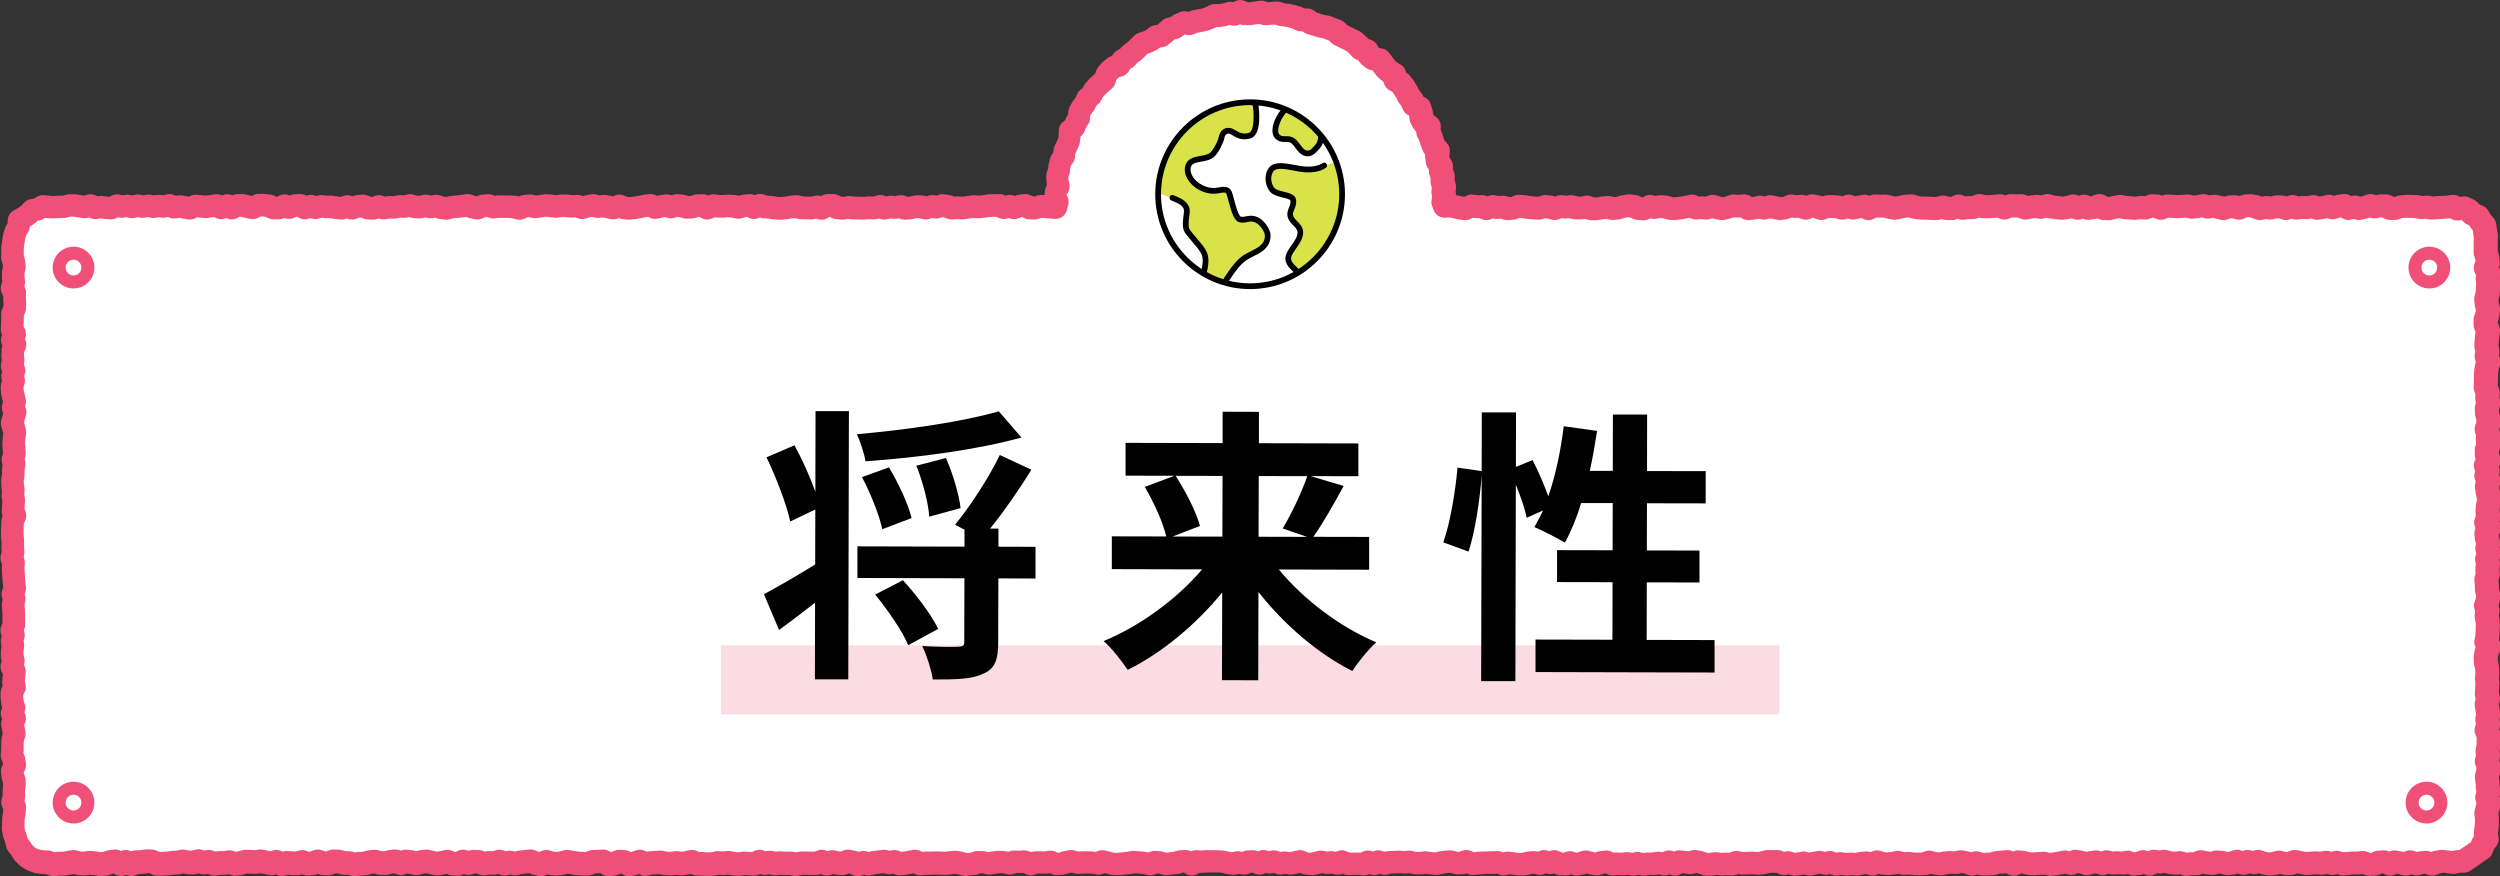 <?xml version="1.0" encoding="UTF-8"?><svg id="_レイヤー_2" xmlns="http://www.w3.org/2000/svg" width="434.56" height="152.3" viewBox="0 0 434.56 152.3"><rect x="0" y="0" width="434.56" height="152.3" fill="#333333" stroke="none"/><defs><style>.cls-1{fill-rule:evenodd;}.cls-1,.cls-2,.cls-3,.cls-4,.cls-5,.cls-6{stroke-width:0px;}.cls-1,.cls-4{fill:#fff;}.cls-3{fill:#dae24a;}.cls-5{fill:#f05078;}.cls-6{fill:#fcdce4;}</style></defs><g id="_文字"><polygon class="cls-1" points="251.11 35.83 250.84 35.12 250.94 34.21 250.83 33.32 250.91 32.41 250.67 31.53 250.7 30.62 250.38 29.76 250.37 28.85 249.84 28.05 249.72 27.15 249.84 26.18 249.18 25.45 248.85 24.61 248.59 23.75 248.17 22.96 248.25 21.94 247.44 21.33 246.99 20.55 246.87 19.6 246.61 18.71 245.67 18.22 245.31 17.39 244.76 16.68 244.36 15.87 243.89 15.09 243.34 14.38 242.48 13.93 242.26 12.92 241.45 12.45 240.79 11.83 240.24 11.1 239.68 10.37 238.64 10.21 237.95 9.64 237.47 8.79 236.56 8.51 235.94 7.83 235.26 7.22 234.44 6.83 233.63 6.43 232.83 6.02 232.16 5.35 231.31 5.03 230.47 4.69 229.56 4.54 228.69 4.29 227.84 4.01 227.06 3.47 226.13 3.46 225.3 3.06 224.44 2.8 223.55 2.63 222.65 2.52 221.77 2.25 220.85 2.33 219.94 2.4 219.06 2.11 218.15 2.25 217.25 2.39 216.36 2.39 215.44 2 214.57 2.49 213.65 2.3 212.77 2.56 211.89 2.72 210.97 2.71 210.14 3.13 209.29 3.43 208.42 3.63 207.53 3.77 206.7 4.14 205.69 3.96 204.85 4.31 204.1 4.86 203.2 5.06 202.5 5.69 201.78 6.26 200.83 6.38 200.12 6.94 199.3 7.33 198.42 7.63 197.75 8.25 197.1 8.9 196.37 9.42 195.76 10.1 194.96 10.54 194.51 11.38 193.56 11.69 192.85 12.25 192.26 12.95 191.97 13.89 191.29 14.49 190.62 15.11 190.02 15.78 189.61 16.6 188.88 17.19 188.52 18.04 187.95 18.75 187.51 19.54 187.47 20.54 186.96 21.28 186.66 22.13 185.85 22.76 185.82 23.72 185.69 24.63 185.32 25.45 184.93 26.26 184.86 27.18 184.31 27.96 184.06 28.83 183.96 29.73 183.66 30.6 183.71 31.52 183.92 32.44 183.43 33.3 183.35 34.2 183.74 35.12 183.49 36.11 182.55 36 181.65 35.95 180.75 35.89 179.85 36.22 178.95 36.17 178.05 35.73 177.15 35.83 176.25 36.15 175.35 35.88 174.45 36.12 173.54 35.74 172.64 35.75 171.74 35.78 170.84 35.94 169.94 36.01 169.04 35.94 168.14 36.07 167.23 36.2 166.33 36.15 165.43 36.22 164.53 35.89 163.62 35.77 162.72 36.05 161.82 35.92 160.91 36.21 160.01 35.98 159.1 35.96 158.2 36.16 157.29 36.26 156.39 35.94 155.48 36.09 154.58 36.02 153.67 36.23 152.76 35.9 151.86 36.2 150.95 36.15 150.04 36.23 149.13 36.21 148.22 36.19 147.32 36.09 146.41 36.25 145.5 36.16 144.59 35.74 143.69 35.74 142.78 36.27 141.88 36.01 140.97 36.21 140.07 36.2 139.16 36.17 138.26 35.95 137.35 36.03 136.45 36.2 135.54 36.28 134.64 36.22 133.73 36.08 132.83 36.03 131.93 35.73 131.02 36.16 130.12 35.76 129.21 35.85 128.31 36.11 127.4 35.93 126.5 35.85 125.59 35.93 124.69 35.92 123.79 35.79 122.88 36.26 121.97 35.78 121.07 35.8 120.16 36.07 119.26 36.11 118.35 35.85 117.44 35.76 116.53 36.05 115.63 35.79 114.72 35.94 113.81 36.14 112.9 35.74 111.99 35.84 111.08 36.03 110.17 36.18 109.27 36.28 108.36 36.19 107.45 35.82 106.54 36.23 105.64 36.02 104.73 35.88 103.82 35.99 102.92 35.74 102.01 35.92 101.1 36.19 100.2 35.87 99.29 35.93 98.38 35.82 97.48 35.8 96.57 35.95 95.66 35.83 94.76 35.76 93.85 35.89 92.94 36.03 92.03 35.81 91.12 35.87 90.22 36.29 89.31 36.04 88.4 35.98 87.49 35.99 86.58 35.97 85.67 36.06 84.76 35.78 83.85 35.84 82.94 36.25 82.03 36.07 81.13 35.74 80.22 35.89 79.31 35.99 78.4 36.07 77.5 36.3 76.59 36.16 75.68 35.87 74.77 36.04 73.86 35.84 72.95 36.05 72.04 36.03 71.13 35.76 70.22 35.97 69.31 35.92 68.4 36.11 67.49 36.09 66.58 36.24 65.67 35.94 64.77 36.29 63.86 36.24 62.95 35.84 62.04 35.93 61.13 36.28 60.22 35.96 59.31 36.28 58.4 36.19 57.49 36.04 56.58 36.03 55.67 35.94 54.76 36.19 53.86 35.89 52.95 36.25 52.05 35.75 51.14 35.78 50.24 36.17 49.33 35.81 48.43 36.25 47.52 36.25 46.61 35.83 45.7 35.74 44.79 35.73 43.88 36.21 42.97 35.99 42.06 35.78 41.15 35.77 40.24 36.25 39.33 35.78 38.42 36.22 37.51 35.77 36.6 35.92 35.69 36.03 34.78 35.94 33.86 35.86 32.95 36.28 32.04 36.1 31.13 35.97 30.22 36.1 29.31 35.75 28.4 35.97 27.48 35.88 26.57 36.02 25.66 35.83 24.75 36 23.83 35.81 22.92 36.04 22.01 35.84 21.09 35.98 20.18 35.78 19.27 36.23 18.36 36.19 17.45 36.06 16.53 36.21 15.62 35.76 14.7 36.05 13.79 35.91 12.87 35.77 11.96 35.76 11.04 36 10.13 36.02 9.2 36.1 8.28 36.04 7.32 35.93 6.48 36.46 5.53 36.61 4.87 37.31 4.1 37.83 3.23 38.34 3.17 39.4 2.69 40.2 2.39 41.08 2.26 42.01 2.11 42.91 2.08 43.81 2.08 44.71 2.33 45.61 2.42 46.51 2.23 47.41 2.23 48.31 2.32 49.21 2.02 50.11 2.48 51.01 2.44 51.91 2.51 52.81 2.47 53.71 2.08 54.61 2.11 55.51 2.09 56.41 2.03 57.31 2.49 58.21 2.07 59.11 2.55 60.01 2.17 60.91 2.14 61.81 2.22 62.71 2.05 63.62 2.37 64.52 2.13 65.42 2.31 66.33 2.03 67.23 2.09 68.13 2.29 69.03 2.49 69.93 2.24 70.83 2.56 71.73 2.33 72.63 2.05 73.53 2.32 74.44 2.53 75.34 2.37 76.24 2.32 77.14 2.37 78.04 2.47 78.94 2.2 79.85 2.4 80.75 2.26 81.65 2.26 82.56 2.12 83.46 2.12 84.36 2.27 85.26 2.19 86.16 2.33 87.06 2.3 87.97 2.23 88.87 2.55 89.77 2.15 90.67 2.11 91.58 2.08 92.48 2.1 93.38 2.19 94.29 2.17 95.19 2.25 96.09 2 96.99 2.32 97.89 2.24 98.79 2.28 99.68 2.33 100.58 2.42 101.48 2.52 102.38 2.19 103.28 2.41 104.18 2.25 105.08 2.31 105.98 2.36 106.88 2.34 107.79 2.37 108.69 2 109.6 2.29 110.5 2.07 111.4 2.19 112.3 2.08 113.2 2.08 114.11 2.28 115.01 2 115.91 2.47 116.82 2.37 117.72 2.31 118.63 2.49 119.53 2.02 120.43 2.03 121.34 2.14 122.24 2.41 123.15 2.05 124.05 2.52 124.96 2.11 125.86 2.3 126.77 2.44 127.68 2.15 128.58 2.11 129.49 2.12 130.39 2.03 131.3 2.4 132.2 2.53 133.11 2.07 134.01 2.16 134.92 2.46 135.83 2.45 136.73 2.34 137.64 2.36 138.55 2.13 139.46 2.52 140.36 2.45 141.27 2.29 142.18 2.27 143.1 2.22 144.01 2.38 144.95 2.71 145.82 2.94 146.74 3.52 147.47 4.02 148.27 4.7 148.94 5.52 149.43 6.41 149.76 7.35 149.89 8.28 149.94 9.19 150.26 10.09 150.16 10.99 150.16 11.9 150.01 12.8 149.85 13.71 150.09 14.61 150.15 15.52 150.01 16.42 150.08 17.33 150.24 18.23 150.18 19.13 149.89 20.04 149.77 20.94 150.25 21.85 149.85 22.75 150.25 23.65 149.92 24.56 149.89 25.46 149.75 26.37 149.77 27.27 150.19 28.17 150.19 29.08 150.14 29.98 150 30.88 149.96 31.78 149.77 32.69 149.95 33.59 149.97 34.49 149.73 35.39 149.99 36.3 149.84 37.2 150.2 38.1 150.04 39 150.05 39.91 149.91 40.81 150.2 41.71 150.07 42.61 149.81 43.51 149.84 44.42 149.88 45.32 149.75 46.22 149.95 47.12 150.12 48.02 149.83 48.92 150.24 49.83 150.02 50.73 150.09 51.63 150.1 52.53 149.86 53.43 150.17 54.33 150.07 55.23 149.75 56.14 150.09 57.04 150.11 57.94 149.75 58.84 149.78 59.74 150.02 60.64 150.05 61.54 150.27 62.45 150.17 63.35 150.13 64.25 149.88 65.15 149.79 66.05 150.03 66.95 150.05 67.85 149.83 68.75 149.73 69.65 150.06 70.56 149.76 71.46 149.88 72.36 150.07 73.26 149.85 74.16 149.74 75.06 149.96 75.96 150.15 76.87 149.97 77.77 149.79 78.67 150.15 79.57 150.18 80.47 149.75 81.37 150.06 82.28 149.79 83.18 149.82 84.08 150.15 84.98 150 85.88 150.02 86.79 149.75 87.69 150.17 88.59 149.92 89.49 150.14 90.4 149.91 91.3 149.84 92.2 149.73 93.1 150.07 94.01 150.27 94.91 149.81 95.81 150.08 96.72 150.15 97.62 150.03 98.52 149.8 99.43 149.93 100.33 150.09 101.23 150.15 102.14 150.16 103.04 149.81 103.95 149.76 104.85 149.73 105.75 150.27 106.66 150.17 107.56 149.77 108.47 149.83 109.37 150.29 110.28 150.07 111.18 149.75 112.09 150.21 112.99 150.01 113.9 149.95 114.81 149.91 115.71 150.11 116.61 150.14 117.52 150 118.42 150.14 119.33 150.01 120.23 149.8 121.14 150.16 122.04 150.17 122.94 150.23 123.85 150.21 124.75 150 125.66 150.08 126.56 149.98 127.46 150.15 128.37 150.22 129.27 150.08 130.17 150.14 131.08 150.19 131.98 149.77 132.88 150.07 133.78 149.93 134.69 150.13 135.59 150.03 136.49 150.1 137.4 150.08 138.3 150.25 139.2 150.07 140.1 150.06 141.01 150.09 141.91 150.08 142.81 149.76 143.71 150.2 144.62 149.84 145.52 150.04 146.42 150.12 147.33 149.73 148.23 149.88 149.13 150.29 150.03 149.95 150.94 150.19 151.84 149.97 152.74 149.88 153.65 149.74 154.55 149.96 155.45 149.79 156.35 150.14 157.26 150.05 158.16 149.91 159.06 149.74 159.97 150.15 160.87 150.05 161.77 150.07 162.68 150.02 163.58 150.05 164.49 150.08 165.39 149.95 166.29 149.89 167.2 150.11 168.1 150.3 169.01 150.23 169.91 149.91 170.82 149.93 171.72 150.15 172.63 150 173.53 149.89 174.44 149.94 175.34 150.15 176.25 149.84 177.15 149.89 178.06 149.81 178.97 150.27 179.87 149.99 180.78 149.97 181.68 150.01 182.59 149.85 183.49 150.25 184.4 150.18 185.3 149.92 186.21 149.74 187.11 150.02 188.01 149.99 188.92 149.96 189.82 150 190.73 150.16 191.63 149.76 192.53 149.98 193.44 150.23 194.34 150.23 195.25 150.14 196.15 150.06 197.05 149.89 197.96 149.96 198.86 150.06 199.76 150.27 200.67 149.91 201.57 149.97 202.48 150.24 203.38 150.16 204.28 150.05 205.19 149.8 206.09 149.75 206.99 150.29 207.9 149.77 208.8 149.83 209.71 149.76 210.61 149.78 211.52 149.77 212.42 149.82 213.32 150.05 214.23 150.18 215.13 149.95 216.04 150.16 216.94 149.82 217.85 149.79 218.75 150.16 219.66 149.75 220.56 149.97 221.47 149.8 222.38 150.15 223.28 149.99 224.19 150.16 225.09 149.99 226 149.77 226.91 150.16 227.81 150.25 228.72 150.08 229.62 149.85 230.53 150.05 231.43 149.94 232.34 150.17 233.24 149.8 234.15 150.23 235.05 150.22 235.96 150.19 236.86 150.29 237.77 149.83 238.67 150.23 239.57 149.8 240.48 150.17 241.38 149.95 242.29 149.93 243.19 149.88 244.1 149.95 245 149.87 245.91 150.09 246.81 150.08 247.71 149.98 248.61 150.08 249.51 150.2 250.41 149.99 251.31 149.85 252.21 149.82 253.11 150.09 254.01 150.06 254.91 149.76 255.81 150.19 256.71 150.1 257.61 150.02 258.51 150 259.41 150 260.31 149.94 261.21 150.25 262.11 150.03 263.01 150.14 263.91 150.27 264.81 150.24 265.71 150.01 266.61 149.94 267.52 150.16 268.42 149.78 269.32 150.03 270.22 149.78 271.12 150.24 272.02 150.26 272.93 149.95 273.83 150.3 274.73 150.14 275.64 149.83 276.54 150.11 277.44 150.25 278.35 149.95 279.25 149.84 280.16 150.26 281.06 150.18 281.97 150.24 282.88 150.11 283.78 150.3 284.69 150.08 285.6 150.29 286.5 150.18 287.41 150.17 288.32 150.02 289.22 150.24 290.13 149.82 291.03 150.27 291.94 149.82 292.84 149.9 293.75 150.03 294.65 149.75 295.56 149.93 296.46 150.26 297.36 150.27 298.27 150.12 299.17 150.25 300.07 150.21 300.98 150.25 301.88 149.92 302.78 150.1 303.69 150.07 304.59 150.03 305.49 150.11 306.4 150.02 307.3 149.77 308.2 149.78 309.11 149.78 310.01 150.17 310.91 149.96 311.82 150.28 312.72 150.17 313.63 150.01 314.53 150.27 315.44 150.05 316.34 149.9 317.25 150.13 318.16 149.92 319.06 150.28 319.97 150.12 320.88 150.26 321.79 150.19 322.69 150.26 323.6 150.06 324.51 150 325.42 150.26 326.32 149.81 327.23 150.11 328.14 150.17 329.04 150.08 329.95 149.91 330.85 150.15 331.76 150.08 332.66 150.19 333.57 150.22 334.47 150.17 335.38 149.87 336.29 150.1 337.19 150.22 338.1 150.02 339 149.93 339.91 149.99 340.81 149.79 341.72 149.95 342.63 150.27 343.54 149.97 344.44 150.25 345.35 150.25 346.26 150.18 347.17 149.93 348.08 149.88 348.99 149.77 349.9 150.28 350.8 149.83 351.71 149.89 352.62 150.17 353.52 150.19 354.43 150.13 355.34 150.07 356.24 150.29 357.15 150.19 358.06 150.04 358.96 149.84 359.87 150.14 360.78 149.73 361.69 149.86 362.6 150.18 363.51 149.95 364.42 149.83 365.33 150.16 366.23 149.82 367.14 150.05 368.05 149.99 368.96 150.06 369.86 149.88 370.77 150.23 371.68 150.12 372.59 149.8 373.5 150.23 374.41 149.73 375.32 149.88 376.23 149.74 377.14 149.97 378.04 150.08 378.95 149.97 379.85 150.27 380.76 150.17 381.66 150.16 382.57 149.8 383.47 150.01 384.37 150.11 385.28 149.87 386.18 149.92 387.09 150.15 388 150.05 388.91 149.73 389.82 150.11 390.73 149.76 391.64 149.99 392.55 149.75 393.46 150.06 394.36 150.22 395.27 150.11 396.18 149.88 397.09 150.12 398 150.15 398.91 149.76 399.82 149.96 400.73 150.13 401.64 150.09 402.55 150.01 403.46 150.08 404.37 149.9 405.28 150.14 406.19 149.91 407.1 150.2 408.02 150.12 408.93 150.04 409.84 150.03 410.75 149.94 411.66 150.26 412.58 150.24 413.49 149.87 414.4 149.82 415.31 150.25 416.22 149.84 417.13 149.99 418.04 150.24 418.96 149.81 419.87 150.22 420.78 149.99 421.7 149.9 422.61 150.25 423.52 149.91 424.44 149.73 425.36 149.83 426.28 149.98 427.2 149.76 428.15 149.75 428.94 149.22 429.68 148.69 430.45 148.18 431.24 147.61 431.56 146.7 432.18 145.93 432.02 144.92 432.15 144.01 432.22 143.11 432.2 142.21 432.11 141.31 432.37 140.41 432.54 139.51 432.26 138.61 432.49 137.71 432.35 136.81 432.31 135.91 432.19 135.01 432.43 134.11 432.47 133.21 432.18 132.31 432.41 131.41 432.3 130.51 432.49 129.61 432.52 128.71 432.53 127.81 432.14 126.91 432.42 126.01 432.28 125.11 432.44 124.21 432.3 123.31 432.18 122.4 432.39 121.5 432.2 120.6 432.26 119.7 432.3 118.79 432.23 117.89 432.29 116.99 432.25 116.09 432.03 115.19 432.02 114.29 432.14 113.39 432.56 112.49 432.11 111.59 432.29 110.69 432.35 109.78 432.37 108.88 432.33 107.98 432.15 107.08 432.33 106.18 432.03 105.27 432.35 104.37 432.44 103.47 432.21 102.56 432.19 101.66 432.1 100.76 432.35 99.86 432.29 98.96 432.39 98.06 432.25 97.15 432.56 96.25 432.28 95.35 432.43 94.45 432.2 93.54 432.13 92.64 432.56 91.73 432.08 90.83 432.48 89.93 432.32 89.03 432.37 88.13 432.55 87.24 432.55 86.34 432.34 85.44 432.22 84.54 432.48 83.64 432.13 82.74 432.34 81.84 432.04 80.94 432.52 80.04 432.22 79.14 432.19 78.23 432.5 77.33 432.38 76.43 432.42 75.52 432.18 74.62 432.47 73.72 432.48 72.82 432.24 71.92 432.19 71.01 432.47 70.11 432.28 69.21 432.35 68.3 432.01 67.39 432.05 66.49 432.07 65.59 432.09 64.68 432.23 63.78 432.49 62.87 432.17 61.97 432.31 61.06 432.13 60.16 432.19 59.25 432.29 58.35 432.41 57.44 432.01 56.53 432.01 55.63 432.32 54.72 432.43 53.82 432.21 52.91 432.11 52.01 432.36 51.1 432.43 50.2 432.46 49.29 432.37 48.38 432.51 47.47 432.03 46.57 432.38 45.66 432.28 44.75 432 43.84 432.02 42.93 432.02 42.01 432.06 41.09 431.9 40.18 431.77 39.21 431.16 38.47 430.66 37.63 429.75 37.24 429.06 36.55 428.19 36.14 427.18 36.36 426.28 35.88 425.38 36.01 424.48 36.07 423.58 36.1 422.68 36.2 421.78 36 420.88 36.1 419.98 35.93 419.07 35.87 418.17 35.87 417.27 35.95 416.37 36.24 415.47 36.23 414.57 35.78 413.67 35.8 412.76 35.97 411.86 35.73 410.96 36.05 410.06 36.25 409.15 35.99 408.25 36.24 407.35 35.73 406.45 35.84 405.54 36.12 404.64 35.86 403.73 36.07 402.83 36.22 401.93 35.92 401.02 36.12 400.11 36.06 399.21 36.2 398.3 35.89 397.4 36.27 396.49 35.98 395.58 35.95 394.67 36.18 393.77 36.06 392.86 36.28 391.95 35.93 391.04 35.76 390.13 35.82 389.22 36.22 388.32 35.93 387.41 35.96 386.5 36.29 385.6 36.03 384.69 35.84 383.79 36.03 382.88 35.75 381.97 35.92 381.07 36.03 380.16 35.82 379.26 35.88 378.35 35.92 377.45 35.85 376.55 35.81 375.64 36.2 374.74 35.8 373.83 35.78 372.93 36.16 372.02 36.05 371.12 36.19 370.21 36.12 369.31 36.06 368.4 35.88 367.5 36.02 366.59 36.26 365.69 36.22 364.78 35.73 363.88 36.08 362.97 36.2 362.06 35.83 361.16 36.2 360.25 35.8 359.34 36.06 358.43 36.19 357.52 36.1 356.61 35.97 355.7 35.75 354.79 36.03 353.89 35.88 352.98 35.98 352.07 36.15 351.16 35.76 350.25 35.8 349.34 35.76 348.44 36.16 347.53 35.79 346.62 35.85 345.72 35.94 344.81 35.94 343.9 35.74 343 36.09 342.09 36.09 341.18 36.21 340.28 35.82 339.37 36.26 338.46 36.26 337.55 36 336.65 36.26 335.74 36.24 334.83 36.18 333.92 36.17 333.01 36.07 332.1 35.79 331.19 35.83 330.28 36.03 329.37 36.22 328.46 36.05 327.55 35.81 326.64 35.85 325.74 35.8 324.83 36.3 323.92 35.82 323.01 36 322.1 36.2 321.2 35.81 320.29 36.22 319.38 35.99 318.47 35.92 317.56 35.91 316.65 36.28 315.74 35.94 314.83 35.75 313.92 36.23 313.01 35.84 312.1 35.91 311.19 35.78 310.28 36.16 309.37 36.27 308.46 36.1 307.55 35.91 306.64 36.2 305.73 35.97 304.82 36.18 303.91 36.28 303 35.73 302.09 35.83 301.18 35.76 300.27 36.06 299.36 36.29 298.45 36.11 297.55 35.82 296.64 36.19 295.74 36.08 294.83 36.17 293.93 35.77 293.02 35.97 292.11 36.13 291.21 36.24 290.3 36.22 289.39 35.94 288.48 35.87 287.57 36.06 286.66 35.83 285.74 36.28 284.83 36.25 283.93 35.85 283.02 35.74 282.11 35.87 281.2 36.16 280.29 36.24 279.38 36.03 278.47 36.1 277.55 36.27 276.64 36.29 275.73 35.96 274.82 36.13 273.91 36.13 273 35.89 272.08 35.98 271.17 35.89 270.26 36.25 269.34 35.96 268.43 35.86 267.52 36.19 266.6 36.14 265.69 36.05 264.78 35.89 263.86 35.81 262.95 36.18 262.04 36.25 261.13 35.99 260.22 36.05 259.3 35.86 258.39 36.25 257.47 35.87 256.56 35.88 255.64 35.77 254.73 36.23 253.81 36.14 252.89 35.89 252 35.77 251.11 35.83"/><path class="cls-5" d="m168.1,152.3c-.14,0-.28-.01-.41-.04l-1.57-.35-.52.03-.82.12c-.12.02-.24.02-.36.02l-1.73-.06-.82.04s-.09,0-.13,0h-.77s-.77.07-.77.07c-.36.04-.72-.02-1.05-.16l-.34-.15-1.23.21s-.08.01-.12.02l-.9.09c-.31.03-.62-.01-.92-.12l-.37-.15-.35.06c-.28.05-.56.04-.83-.02l-.53-.13-1.37.17-.78.19c-.32.08-.66.07-.98-.01l-.28-.07-.3.11c-.5.19-1.05.17-1.53-.05l-.73-.31-.37.16c-.3.13-.64.18-.97.15l-.9-.08c-.09,0-.17-.02-.25-.04l-.3-.07-.33.13c-.52.21-1.11.19-1.62-.06l-.15-.07-.11.04c-.21.07-.42.11-.64.11h-.9s-1-.02-1-.02h-.62s-.73.16-.73.16c-.25.05-.51.05-.76,0l-.7-.13-.69.02c-.07,0-.13,0-.2,0l-.72-.05-.72.08c-.21.02-.43.01-.64-.04l-.53-.12-.53.08c-.32.05-.65.02-.96-.08l-.14-.05-.18.08c-.29.14-.62.2-.94.18l-1.62-.09-.68.11c-.16.02-.31.03-.47.02l-.9-.07c-.07,0-.14-.02-.21-.03l-.61-.11-.6.07c-.13.02-.27.02-.41,0l-.59-.05-.6.14c-.13.03-.26.05-.39.05l-.9.02c-.07,0-.13,0-.2,0l-1.69-.07c-.24,0-.48-.05-.7-.14l-.32-.13-.3.07c-.06.01-.11.02-.17.03l-.9.13c-.19.03-.39.03-.59,0l-.61-.09-.61.09c-.12.02-.24.02-.36.02l-.9-.03c-.12,0-.24-.02-.35-.04l-.66-.14-1.35.08-.77.17c-.45.1-.92.04-1.33-.17l-.15-.08-.1.04c-.06.02-.11.04-.17.05l-.91.23c-.47.12-.97.06-1.4-.16l-.53-.28-.45.2c-.19.09-.39.14-.6.16l-.9.1c-.43.05-.87-.05-1.24-.27l-.4-.24-.86.04-.61.24c-.23.09-.49.12-.73.13h-.9s-.08,0-.13,0l-.9-.06c-.07,0-.15-.01-.22-.03l-1.34-.23-.51.13c-.08.02-.16.04-.25.05l-.9.12c-.14.02-.28.02-.43.01l-.9-.08c-.14-.01-.27-.04-.4-.08l-.14-.04-.19.1c-.41.21-.88.27-1.33.17l-.9-.19c-.1-.02-.2-.05-.29-.09l-.44-.17-1.23.12-.75.18c-.31.08-.64.08-.95,0l-.39-.09-.4.11c-.46.13-.96.09-1.39-.11l-.21-.1-.17.05c-.2.06-.41.09-.63.08l-.7-.02-.71.12c-.35.06-.7.03-1.03-.09l-.6-.22h-.25s-.59.17-.59.17c-.4.12-.83.11-1.22-.02l-.13-.04-.16.08c-.29.14-.61.2-.93.19l-.9-.03c-.23,0-.46-.06-.68-.14l-.35-.14-1.21.24c-.26.05-.54.05-.8,0l-1.53-.34-.41.05-.77.2c-.3.07-.61.08-.91.02l-1.18-.23-.46.16c-.43.15-.9.14-1.33-.02l-.46-.17-.31.03-.78.19c-.17.04-.34.06-.51.05l-.9-.02c-.16,0-.32-.03-.48-.07l-.54-.15-.37.04-.75.2c-.14.04-.29.06-.43.07l-1.69.13c-.23.02-.45,0-.67-.04l-.7-.17-.7-.02c-.15,0-.31-.03-.46-.07l-.68-.18h-.25s-.51.2-.51.2c-.25.1-.52.15-.79.14l-.9-.02c-.22,0-.45-.05-.66-.13l-.22-.08-.21.08c-.15.05-.3.09-.46.1l-.9.1c-.29.03-.58,0-.85-.1l-.33-.11-.32.08c-.18.05-.36.07-.54.07h-.9s-.09-.01-.14-.02l-.58-.05-.58.14c-.44.11-.9.06-1.3-.12l-.2-.09-.17.05c-.31.1-.64.12-.97.06l-1.51-.3-.54.08c-.13.02-.26.02-.38.02l-1.45-.06-.6.17c-.09.03-.19.05-.28.06l-.9.13c-.3.04-.6.02-.89-.08l-.45-.15-.44.07c-.11.02-.21.03-.32.02h-.72s-.72.12-.72.12c-.37.06-.74.02-1.09-.11l-.38-.15-.35.06c-.3.05-.6.03-.89-.05l-.36-.11-.36.1c-.19.05-.38.07-.57.07l-.9-.02c-.11,0-.22-.01-.33-.04l-.51-.1-.51.11c-.1.02-.21.04-.32.04l-.8.04-.8.12c-.06,0-.12.02-.18.02l-1.9.06c-.3,0-.59-.06-.86-.19l-.52-.24h-.31s-.74.1-.74.1c-.07.01-.14.02-.21.02l-.59.02-.61.22c-.48.18-1.02.16-1.49-.05l-.1-.04-.1.04c-.56.25-1.2.22-1.74-.06l-.35-.18h-.09s-.73.25-.73.25c-.15.05-.31.08-.47.09l-.9.06c-.16.01-.32,0-.48-.02l-.81-.14-.59-.04-.69.1c-.14.02-.28.03-.41.02l-.9-.06c-.13,0-.25-.03-.37-.06l-.49-.13-1.39.24c-.12.02-.24.03-.35.03h-.78s-.78.08-.78.08c-.3.03-.6,0-.89-.1l-.63-.22-.64-.03c-.06,0-.12,0-.17-.02l-.94-.13c-.15-.02-.29-.06-.43-.11l-.89-.33c-.11-.04-.22-.09-.32-.15l-.82-.49c-.14-.08-.26-.18-.38-.29l-.68-.67c-.11-.11-.21-.23-.3-.37l-.44-.71-.51-.65c-.18-.22-.3-.48-.37-.76l-.2-.81-.29-.78c-.04-.12-.08-.24-.1-.36l-.16-.94c-.03-.15-.03-.3-.03-.45l.07-1.77c0-.1.01-.19.03-.28l.16-1.15-.2-.46c-.17-.41-.21-.86-.1-1.29l.17-.64v-.63c-.01-.09-.01-.17,0-.26l.1-1.29-.19-.59c-.05-.14-.08-.28-.09-.43l-.09-.91c-.04-.37.03-.75.2-1.09l.17-.35v-.04s-.28-.67-.28-.67c-.12-.3-.17-.63-.14-.96l.08-.81v-.81s.04-1,.04-1c0-.18.04-.35.09-.52l.14-.45-.24-1.27c-.08-.41-.03-.83.13-1.21v-.03s-.01-.05-.01-.05c-.27-.51-.3-1.12-.08-1.66l.1-.26-.07-.24c-.03-.11-.05-.21-.07-.32l-.11-.9c0-.07-.01-.15-.02-.22v-.9c-.02-.33.06-.66.22-.95l.14-.27-.04-.21c-.04-.18-.05-.37-.04-.55l.11-1.27-.19-.38c-.24-.46-.29-1-.14-1.5l.12-.4-.09-.39c-.03-.14-.05-.28-.05-.42v-.9c0-.08,0-.17.02-.25l.08-.64-.09-.64c-.04-.26-.02-.52.04-.77l.09-.35-.12-.36c-.14-.45-.13-.93.05-1.37l.21-.51-.02-.48s0-.07,0-.1l.02-.84-.1-1.7c-.01-.16,0-.33.03-.48l.09-.48-.12-.49c-.1-.39-.07-.79.06-1.17l.17-.46-.14-1.36-.1-1.9c0-.09,0-.17,0-.26l.04-.47-.17-.49c-.13-.38-.15-.79-.04-1.18l.15-.55-.05-.54c0-.07,0-.15,0-.22l.02-.78-.08-.78s0-.09,0-.14l-.03-.9s0-.09,0-.13l.07-1.83c.01-.25.07-.5.17-.72l.07-.17-.05-.14c-.1-.27-.13-.55-.11-.84l.1-1.53-.11-.7c-.03-.16-.03-.33-.02-.49l.06-.65-.1-.66c-.02-.1-.02-.21-.03-.31v-.9c0-.11,0-.21.02-.31l.12-.74v-.74c0-.11,0-.21.02-.32l.08-.54-.12-.54c-.07-.33-.06-.67.04-.99l.15-.52-.11-1.5c0-.08,0-.15,0-.23l.05-.9c0-.08.01-.16.03-.24l.09-.5-.1-.44-.25-.84c-.11-.38-.11-.79,0-1.17l.33-1.11-.12-.32c-.14-.39-.16-.82-.05-1.22l.12-.42-.29-1.32c-.02-.09-.03-.19-.04-.29l-.06-.9c-.02-.25.01-.5.09-.74l.13-.41-.08-.4c-.06-.31-.05-.62.03-.93l.08-.3-.11-.31c-.12-.34-.15-.7-.08-1.05l.12-.63-.06-.62c0-.08,0-.17,0-.25l.03-.9c0-.24.06-.48.15-.7v-.03s-.02-.06-.02-.06c-.29-.55-.31-1.21-.05-1.78v-.02s0-.03,0-.03c-.16-.32-.24-.68-.21-1.04l.08-1.66-.03-.85c0-.29.04-.58.16-.84l.24-.57.02-.42-.06-.78c0-.08,0-.17,0-.25l.02-.36-.22-.42c-.25-.48-.29-1.04-.12-1.56l.17-.49-.05-.47c0-.07-.01-.14,0-.2v-.9c0-.13.02-.27.04-.4l.12-.6-.04-.43-.2-.75c-.05-.17-.07-.35-.07-.52l.03-1.86c0-.09.01-.18.03-.26l.27-1.79c.02-.13.05-.25.09-.37l.3-.88c.05-.13.1-.26.18-.38l.22-.37.03-.58c.04-.67.41-1.28,1-1.62l.81-.46.52-.36.52-.55c.31-.32.71-.54,1.15-.61l.54-.08.49-.31c.39-.25.85-.35,1.31-.3l1.62.15.78-.07s.08,0,.13,0h.68s.69-.19.69-.19c.17-.04.35-.07.53-.06h.91c.09.01.19.02.28.03l1.37.21.47-.15c.5-.16,1.03-.12,1.5.12l.33.16.27-.05c.21-.04.42-.04.63,0l1.12.13.44-.22c.41-.2.87-.26,1.32-.17l.55.12.55-.08c.24-.04.48-.03.72.02l.45.1.45-.12c.3-.08.61-.08.91-.02l.53.11.52-.1c.25-.05.51-.04.76,0l.56.11.56-.08c.17-.03.34-.03.51-.01l.57.06.58-.14c.4-.1.82-.07,1.2.08l.42.16.39-.06c.2-.03.4-.03.6,0l1.26.21.33-.15c.32-.15.66-.21,1.01-.18l1.63.15,1.54-.22c.41-.06.83,0,1.2.18h.03s.02,0,.02,0c.56-.27,1.22-.27,1.77,0,.29-.15.62-.22.95-.23h.91c.15.01.3.03.44.07l1.08.26.25-.13c.3-.16.63-.23.96-.23h.91c.05.01.11.02.16.02l.91.09c.23.02.45.08.66.18l.5.23.5-.24c.51-.25,1.1-.27,1.62-.06l.14.06.15-.06c.22-.09.46-.15.71-.16l.91-.03c.36-.01.72.07,1.04.25l.08.04h.03c.44-.19.92-.2,1.37-.05l.32.11.31-.09c.24-.07.49-.09.75-.07l.82.08h.82c.1.01.2.02.31.04l1.24.18.49-.17c.43-.15.89-.15,1.32,0l.22.08.23-.09c.16-.06.33-.1.51-.12l.91-.09c.34-.03.69.02,1,.16l.71.26.5-.19c.43-.16.9-.18,1.33-.04l.46.15.44-.07c.12-.02.24-.03.36-.02l.68.02.69-.14c.17-.04.34-.05.52-.04l.62.03.63-.15c.33-.08.68-.07,1.01.03l.67.19h.39s.65-.14.65-.14c.3-.07.61-.07.9,0l.5.11.5-.1c.33-.06.67-.04.99.06l.75.24.35.05.52-.13c.1-.03.21-.04.32-.05l1.71-.17.86-.14c.33-.05.68-.02,1,.09l.9.3.32-.15c.22-.1.46-.16.7-.17l.91-.06c.24-.02.49.01.72.09l.52.16.5-.05c.08,0,.16-.01.24,0h.91s.88.01.88.01c.04,0,.08,0,.11,0l.91.05c.14,0,.29.03.43.07l.2.06.24-.11c.22-.1.46-.16.7-.18l.91-.06c.2-.02.4,0,.6.05l.54.13,1.44-.21c.14-.02.29-.02.44-.01l.91.07s.07,0,.1.01l.61.08.62-.1c.13-.02.26-.03.39-.03l.91.03c.06,0,.11,0,.17.01l.74.08.74-.04c.26-.01.52.02.77.11l.3.1.29-.09c.06-.02.11-.03.17-.04l.91-.18c.31-.06.62-.05.92.03l.53.15.52-.06c.18-.02.35-.02.53,0l.91.14c.05,0,.11.02.16.03l.25.06.29-.13c.5-.23,1.07-.23,1.58-.03l.64.26.41.04,1.51-.21.81-.18c.07-.01.13-.02.2-.03l.91-.1c.35-.04.71.02,1.03.16l.3.13.26-.06s.09-.02.13-.02l.91-.15c.29-.04.58-.03.86.05l.34.09.34-.11c.26-.08.53-.11.8-.08l.91.09c.11.01.22.03.33.06l.6.17.35-.02.68-.2c.16-.05.33-.07.5-.08l.91-.02c.34-.01.67.07.97.22.36-.18.77-.25,1.17-.19l.77.11h.68s.82-.06.82-.06c.11,0,.22,0,.33,0l.9.07c.08,0,.16.02.24.03l.42.09.43-.12c.12-.03.24-.06.36-.07l.9-.09c.34-.04.69.02,1,.16l.07.03.08-.04c.46-.22.99-.25,1.47-.09l.66.21.65.04c.07,0,.13.01.2.02l.81.13.67.04.66-.05.8-.15c.07-.01.13-.02.2-.03l.9-.08c.22-.02.44,0,.65.05l.7.17,1.33.03.68-.15c.32-.07.66-.06.98.03l.09.03.17-.1c.3-.18.65-.27,1-.27h.91c.29,0,.57.06.83.18l.61.28.31.03.64-.11c.19-.03.38-.04.57-.02l.81.09,1.62.04.79-.07c.1,0,.2-.01.3,0l.53.03.55-.18c.43-.14.9-.14,1.32.02l.35.13.33-.08c.2-.04.4-.06.6-.04l.65.05.66-.12c.34-.06.69-.03,1.02.09l.47.17.34-.04.8-.17c.15-.03.31-.05.47-.05l.9.02c.15,0,.29.02.44.06l.35.09.36-.12c.3-.1.61-.12.92-.08l.45.07.46-.15c.28-.09.58-.11.88-.07l.9.13c.14.02.28.05.41.1l.49.18.47-.04c.09,0,.19,0,.28,0l.69.04,1.61-.23c.14-.02.29-.02.43-.01l.74.06.65-.06.81-.14c.09-.02.19-.03.28-.03l1.85-.04c.27,0,.54.05.79.16l.26.11.23-.06c.36-.1.75-.09,1.11.02l.27.08.28-.1c.15-.05.3-.09.45-.1l.9-.1c.38-.04.76.03,1.09.19l.62.26.53-.19c.26-.09.53-.13.81-.11l.48.03.08-.81c.03-.28.11-.55.25-.8l.1-.18-.04-.17c-.03-.11-.04-.23-.05-.35l-.05-.92c-.01-.26.02-.52.11-.76l.23-.65.07-.68c.01-.11.04-.23.07-.34l.25-.87c.06-.21.15-.4.28-.58l.23-.34.03-.37c.02-.25.08-.5.19-.72l.63-1.33.07-.51.02-.85c.02-.6.3-1.16.77-1.53l.35-.27.11-.3c.06-.16.14-.32.23-.46l.18-.27.02-.42c.01-.31.1-.62.25-.9l.44-.79c.06-.1.12-.19.19-.28l.39-.49.24-.58c.13-.31.33-.57.59-.78l.4-.32.22-.43c.08-.15.18-.3.29-.43l.6-.67s.09-.09.14-.14l.95-.87.13-.41c.08-.26.21-.5.38-.7l.59-.69c.08-.1.18-.19.28-.27l.71-.57c.19-.15.41-.27.64-.34l.17-.06.07-.12c.18-.34.46-.63.8-.82l.51-.28.38-.42c.09-.1.2-.2.32-.28l.59-.43,1.25-1.21c.21-.2.46-.34.73-.44l.77-.26.5-.24.54-.43c.29-.23.63-.37.99-.41l.41-.05.23-.18.65-.58c.25-.23.56-.39.89-.46l.51-.12.43-.31c.12-.08.24-.15.37-.21l.83-.36c.36-.16.76-.2,1.15-.13l.41.07.26-.12c.16-.07.32-.12.5-.15l1.53-.29.61-.21.71-.36c.29-.15.62-.24.95-.22h.72s.58-.09.58-.09l.77-.23c.32-.1.66-.11.99-.04l.18.04.21-.12c.54-.31,1.2-.34,1.77-.1l.54.23h.33s1.65-.26,1.65-.26c.32-.05.64-.02.95.08l.49.17,1.41-.12c.26-.02.53,0,.78.08l.7.22.71.09s.09.01.13.02l.89.17c.07.01.13.03.2.05l.87.26c.1.03.2.07.3.11l.43.21h.49c.41,0,.8.14,1.13.37l.52.37,1.26.38.81.14c.14.02.28.06.41.12l1.65.64c.26.1.5.25.7.45l.45.45,2.1,1.03c.17.08.33.19.48.32l.68.61s.09.09.14.14l.26.29.39.12c.48.15.88.48,1.13.91l.3.52.49.08c.51.08.97.35,1.28.76l1.01,1.33.37.34.61.36c.49.28.84.76.95,1.32l.04.1c.26.14.49.33.67.56l.55.72c.04.05.08.11.12.17l.47.77c.03.05.06.1.09.15l.32.64.43.55c.1.13.19.28.26.44l.07.17.3.15c.48.25.84.68,1,1.21l.27.89c.03.1.05.21.07.32l.11.63.49.37c.55.41.84,1.07.79,1.76l-.04.45.15.29c.05.1.1.21.13.33l.41,1.22.42.46c.39.43.58,1.01.51,1.59l-.09.72.02.19.27.42c.21.32.33.7.33,1.08v.56s.2.52.2.52c.09.25.14.51.13.77l-.02.62.16.59c.06.22.08.45.06.68l-.06.71.07.6.24.03c.09.01.18.03.26.05l.92.22.39-.2c.36-.18.77-.26,1.17-.2l.77.1h.77c.27-.03.54.04.79.14l.15.06.15-.06c.37-.15.77-.19,1.16-.12l.65.13.65-.04c.23-.02.46,0,.69.07l.56.16.24-.02.63-.25c.29-.12.61-.16.92-.14l.91.08c.06,0,.12.01.18.02l.84.15,1.25.1.54-.19c.29-.1.6-.14.9-.1l.91.1c.13.01.25.04.37.08l.23.07.25-.1c.3-.12.62-.16.94-.13l.72.07.72-.07c.24-.02.48,0,.71.06l.66.18h.45l.72-.14c.36-.07.73-.04,1.08.09l.55.2h.37s.76-.15.76-.15c.07-.01.15-.02.22-.03l.91-.07c.2-.01.39,0,.59.04l.61.14.38-.03.7-.22c.1-.03.2-.06.31-.07l.91-.14c.18-.03.35-.03.53,0l.91.11c.2.02.4.08.58.16l.56.25.46-.23c.43-.22.92-.27,1.39-.15l.47.12.46-.09c.18-.04.37-.05.55-.03l.91.07c.15.01.3.04.44.08l.64.2h.48s1.57-.23,1.57-.23l.81-.19c.42-.1.86-.05,1.25.12l.43.19.38-.04c.14-.01.28-.01.42,0l.4.05.43-.18c.43-.18.92-.2,1.36-.05l1.15.33.4-.1.85-.28c.25-.08.52-.12.79-.1l.73.06.73-.08c.43-.05.87.05,1.24.27l.33.2h.12s.79-.2.79-.2c.31-.07.63-.07.94,0l.35.09.36-.12c.33-.11.68-.12,1.03-.05l1.47.3.33-.04.66-.28c.34-.14.71-.19,1.07-.13l.68.1.68-.06c.32-.03.64.03.94.15l.04.02.07-.04c.41-.22.89-.28,1.34-.19l.91.19c.1.02.19.05.29.08l.19.07.19-.08c.24-.1.51-.13.75-.14h.91s.1,0,.14,0l.91.07c.12,0,.23.03.34.06l.24.06.27-.12c.5-.22,1.08-.23,1.59-.02l.32.14,1.25-.25c.43-.08.87-.02,1.26.17.32-.17.68-.25,1.04-.23l.82.04.82-.03c.19,0,.38.01.57.06l1.3.3,1.42-.3c.1-.02.21-.04.31-.04l.91-.05c.24-.01.48.02.71.09l.72.23.62.06h.82s.08.01.12.01l1.4.07.62-.18c.36-.11.75-.11,1.11,0l.8.18.49-.24c.53-.26,1.14-.27,1.68-.03l.39.17.35-.05c.09-.01.18-.02.26-.02h.54s.56-.22.56-.22c.37-.14.76-.17,1.15-.09l.69.15h.59s1.78-.15,1.78-.15c.31-.02.61.03.89.15l.13.05.13-.06c.27-.12.57-.18.87-.16l.83.03.83-.03c.3-.01.6.04.87.16l.35.15.31-.06c.05,0,.1-.02.15-.02l.91-.1c.18-.02.35-.01.53.01l.46.07.47-.14c.34-.1.7-.12,1.05-.03l.83.2,1.39.18.53-.08.78-.22c.45-.13.92-.1,1.35.09l.14.06.13-.05c.48-.19,1.01-.19,1.49,0l.42.17.15-.02.68-.26c.55-.21,1.17-.17,1.69.11l.49.27h.14s.62-.16.62-.16c.07-.02.14-.03.21-.04l.91-.14c.23-.03.46-.03.68.02l.78.15,1.48.11.66-.11c.18-.03.37-.03.55-.01l.38.05.42-.18c.26-.11.53-.16.82-.15l.9.02c.26,0,.52.06.76.17l.11.05.11-.05c.28-.12.58-.17.88-.16l1.75.1,1.65-.09c.19-.01.39,0,.58.05l.55.13,1.35-.22c.32-.06.65-.04.95.06l.41.13.4-.08c.28-.06.56-.06.84,0l.91.2s.08.02.12.03l.28.08.3-.11c.2-.07.41-.11.63-.12l.91-.03c.22,0,.44.02.65.09l.19.06.22-.1c.22-.1.45-.15.68-.17l.91-.06c.16,0,.33,0,.49.03l.91.17c.13.02.25.06.37.11l.32.13.3-.07c.24-.06.48-.07.72-.04l.53.07.54-.14c.19-.05.38-.07.57-.06l.91.03c.18,0,.36.04.53.09l.21.07.23-.1c.45-.19.95-.2,1.41-.05l.44.15.42-.07c.15-.02.3-.03.45-.02l.62.04.62-.14c.36-.08.73-.06,1.08.06l.43.15.34-.06.84-.2c.34-.08.69-.07,1.02.03l.32.09.33-.1c.12-.04.23-.06.35-.08l.9-.11c.43-.05.86.03,1.24.25l.17.1.09-.03c.36-.1.74-.1,1.1,0l.41.12.29-.06.79-.28c.38-.13.79-.15,1.17-.04l.45.12.45-.09c.12-.02.24-.04.36-.04h.9c.31,0,.64.06.92.2l.48.24h.12l.61-.19c.14-.04.28-.07.42-.08l.9-.08c.06,0,.12,0,.17,0h.9s.08,0,.11,0l.9.05c.09,0,.18.02.27.03l.6.12.59-.07c.21-.02.43-.01.64.03l.59.12.58-.06c.05,0,.11,0,.16-.01l1.64-.08.83-.12c.42-.06.86.02,1.23.22l.25.13.29-.06c.43-.09.88-.04,1.28.15l.87.42c.2.1.39.23.55.39l.42.42.56.24c.39.17.71.45.93.82l.42.7.52.62c.24.29.39.65.44,1.02l.27,1.8c.02.14.03.28.03.42l-.04.92v.83s-.01.65-.01.65l.18.6c.04.12.06.25.08.38l.1.91c.03.31,0,.63-.12.92l-.02.06.06.11c.2.38.27.81.21,1.24l-.1.66.06.66c0,.08.01.16,0,.24l-.03.91s0,.07,0,.1l-.07.91c0,.12-.03.24-.06.36l-.15.55.04.4.19.77c.06.23.07.47.04.71l-.11.9c-.02.14-.05.27-.09.4l-.2.59v.16s.23.52.23.52c.14.33.2.7.15,1.05l-.25,2.33.13.65c.04.22.05.46.02.68l-.06.41.15.44c.14.39.15.82.03,1.22l-.23.77-.09.64-.06,2.22.2.51c.11.28.15.58.12.88l-.05.61.13.61c.07.33.06.68-.04,1.01l-.17.56.02.34.19.7c.05.18.07.36.07.55v.9c-.02.2-.05.39-.11.58l-.11.34.09.33c.05.2.08.41.07.62l-.04.71.1.72c.04.32.01.64-.09.94l-.19.55v.24s.22.63.22.63c.18.52.13,1.1-.13,1.59l-.08.14.03.08c.11.35.13.72.05,1.07l-.07.3.13.32c.16.42.18.87.05,1.3l-.14.48.05.38.19.81c.03.15.05.3.05.45v.9c0,.14-.01.27-.04.41l-.15.75-.03.52.12.68c.07.39.02.79-.14,1.15h0s.02.05.02.05c.3.56.32,1.23.04,1.8l-.2.43v.2s.2.73.2.73c.07.27.08.55.03.82l-.07.42.14.44c.13.41.13.86-.02,1.27l-.15.42.07.4c.03.18.03.37.01.55l-.08.72.05.72c.02.23,0,.45-.07.67l-.15.55.05.54s0,.09,0,.14l.02.68.17.69c.05.22.07.44.05.67l-.08.9c-.02.17-.05.33-.11.48l-.09.26.08.25c.11.33.13.68.06,1.03l-.1.51.1.51c.02.1.03.2.04.3l.04.9s0,.09,0,.14l-.09,1.89c0,.08-.02.17-.03.25l-.05.23.15.29c.27.55.28,1.19.02,1.74l-.29.62-.06.44v.53s.18.69.18.69c.03.12.05.25.05.38l.04.9c0,.08,0,.15,0,.23l-.05.75.06.75c0,.08,0,.17,0,.25l-.09,1.57.14.62c.06.29.06.6-.01.89l-.13.53.21,1.41c.03.21.03.43,0,.64l-.1.58.09.58c.05.3.02.61-.07.9l-.06.2.1.22c.11.26.16.53.16.81l-.04,1.83c0,.12-.02.24-.04.36l-.12.58.07.57c.03.24.01.48-.05.72l-.09.35.11.36c.07.23.11.47.09.72l-.05.9c0,.13-.03.27-.06.4l-.14.52.07.51c0,.05.01.11.01.16l.04.8.12.8c.04.26.02.53-.04.78l-.09.34.11.35c.1.32.12.66.06.99l-.18.9c-.01.06-.02.11-.04.17l-.15.53.05.51c0,.06,0,.11.01.17l.02.9c0,.06,0,.13,0,.19l-.07.9s0,.09-.01.13l-.09.61.11.71c.09.56-.06,1.14-.42,1.58l-.4.49-.2.58c-.13.39-.39.73-.72.97l-3.15,2.18c-.32.22-.7.33-1.09.34h-.73s-.7.17-.7.17c-.26.06-.52.07-.78.03l-1.43-.2-.46.09-.76.29c-.46.17-.97.17-1.42,0l-.47-.18-.3.03-.78.19c-.43.1-.88.06-1.29-.11l-.07-.03-.08.04c-.44.21-.93.25-1.4.12l-1.02-.26-.36.16c-.53.24-1.15.24-1.68-.01l-.45-.21h-.07s-.6.25-.6.25c-.22.09-.46.14-.7.15l-.91.02c-.25,0-.49-.03-.73-.12l-.48-.17-.46.05c-.06,0-.12.01-.19.01h-.83s-1.75.16-1.75.16c-.26.02-.53,0-.78-.09l-.37-.12-.36.09c-.32.08-.65.08-.97,0l-.48-.12-.47.09c-.18.04-.37.05-.55.03l-.74-.06-1.73.11c-.15,0-.3,0-.45-.03l-1.26-.24-.32.14c-.27.11-.55.17-.84.16l-.91-.03c-.16,0-.32-.03-.47-.07l-.39-.11-.39.1c-.09.02-.18.04-.27.05l-.91.11c-.2.02-.41.02-.61-.02l-.91-.17c-.09-.02-.18-.04-.27-.07l-.34-.11-.33.09c-.33.09-.67.09-1,0l-.29-.07-.32.12c-.48.18-1.01.18-1.49-.02l-.2-.08-.18.06c-.15.05-.31.09-.46.11l-.91.1c-.24.03-.47,0-.7-.05l-.72-.18-.39-.02-.59.16c-.25.07-.51.09-.76.06l-.9-.11c-.07,0-.15-.02-.22-.04l-.29-.07-.32.13c-.23.09-.48.14-.73.14h-.8s-.81.1-.81.1c-.29.03-.58,0-.85-.09l-.48-.16-.46.05c-.15.02-.31.02-.46,0l-.91-.1c-.09-.01-.17-.03-.26-.05l-.52-.13-.51.08c-.2.03-.41.03-.61,0l-.23-.04-.31.17c-.56.31-1.24.33-1.82.05l-.16-.08-.13.05c-.14.05-.29.09-.45.1l-.91.1c-.32.04-.64,0-.93-.12l-.37-.14-.35.07c-.18.04-.37.04-.55.03l-.76-.06-.76.05c-.21.02-.42,0-.63-.06l-.31-.08-.33.12c-.45.17-.94.17-1.38,0l-.44-.16-.32.04-.81.2c-.38.09-.77.07-1.13-.05l-.87-.27-.38.17c-.46.2-.97.23-1.44.07l-.38-.13-.37.08s-.07.01-.1.02l-.91.15s-.07.01-.11.02l-.91.1c-.23.03-.47.01-.7-.05l-.6-.15-1.52.1c-.06,0-.12,0-.17,0l-.91-.02c-.18,0-.35-.03-.52-.08l-.84-.22-.42.21c-.59.3-1.29.28-1.87-.04l-.35-.19-.27.03s-.07,0-.1,0l-.7.04-.71.19c-.12.03-.25.06-.38.06l-.91.07s-.09,0-.14,0h-.91c-.2,0-.41-.02-.6-.08l-.3-.09-.31.1c-.42.14-.87.13-1.28-.02l-.75-.26-.36-.06-.53.11c-.18.04-.35.05-.53.04l-.76-.04-.63.06-.78.17c-.23.05-.46.06-.69.03l-.91-.12c-.08-.01-.16-.03-.24-.05l-.33-.08-.34.12c-.18.06-.36.09-.55.1l-.91.04s-.09,0-.14,0l-.91-.02c-.07,0-.14,0-.21-.02l-.7-.09-.7.05c-.22.02-.44,0-.66-.06l-.47-.12-.46.09c-.06.01-.12.02-.19.03l-.91.09c-.11.01-.22.01-.34,0l-.91-.06c-.17-.01-.33-.04-.49-.1l-.12-.04-.17.08c-.45.23-.97.27-1.45.13l-.56-.16-.41.03-.77.17c-.19.04-.38.05-.58.04l-.76-.06-.76.06c-.15.01-.31,0-.46-.02l-.58-.09-.58.1c-.37.06-.75.03-1.09-.11l-.32-.13-.3.07c-.31.07-.63.07-.94,0l-.5-.13-.42.07-.84.2c-.34.08-.69.07-1.02-.02l-.45-.13-.44.08s-.09.01-.13.02l-.9.1c-.3.03-.6,0-.88-.1l-.36-.12-.34.08c-.42.1-.85.06-1.24-.11l-.53-.23h-1.13s-.63.16-.63.16c-.1.03-.2.05-.31.06l-.9.1c-.13.01-.26.02-.39,0l-.77-.07-1.71.06c-.15,0-.3,0-.45-.04l-.35-.07-.37.14c-.25.09-.52.13-.8.12l-.81-.04-.81.04c-.12,0-.24,0-.36-.02l-.61-.08-.61.1c-.11.02-.23.02-.34.02h-.9c-.23-.01-.45-.05-.66-.13l-1.01-.33-.41.13c-.29.09-.59.12-.89.07l-1.13-.15-.39.2c-.57.29-1.24.29-1.8,0l-.03-.02h-.02c-.41.2-.88.25-1.33.15l-.52-.13-.51.08c-.09.01-.18.02-.28.02h-.81s-.81.11-.81.11c-.23.03-.46.01-.68-.04l-.45-.1-.45.11c-.28.07-.57.07-.85.01l-.58-.12-.57.08c-.13.02-.27.02-.4.01l-.74-.05-.74.07c-.35.03-.71-.03-1.03-.18l-.38-.18-.15.02-.73.23c-.29.1-.61.12-.91.08l-.9-.14c-.1-.01-.19-.04-.29-.07l-.29-.09-.29.1c-.1.03-.19.06-.29.07l-.9.16c-.35.06-.72.03-1.05-.1l-.23-.09-.22.08c-.22.08-.45.11-.69.11l-.9-.02c-.31,0-.61-.08-.88-.22l-.2-.1-.14.04c-.36.1-.74.1-1.1,0l-.22-.06-.25.11c-.4.17-.85.21-1.27.1l-.58-.14-.41.03-.74.19c-.14.04-.29.06-.44.06l-.9.02c-.11,0-.23,0-.34-.02l-1.39-.19-.55.13c-.37.09-.76.07-1.11-.05l-.51-.18-.49.04s-.09,0-.15,0h-.9s-.79.02-.79.02l-1.7.16c-.36.03-.73-.03-1.06-.19l-.17-.08-.13.04c-.18.06-.37.09-.56.1l-.9.03c-.22,0-.44-.02-.65-.08l-.59-.18h-.46s-.7.12-.7.12l-.82.19c-.23.05-.48.07-.71.04l-1.55-.19-.68.08c-.07,0-.14.01-.2.01h-.9c-.16,0-.32,0-.48-.05l-.59-.14-.58.05c-.11,0-.22.01-.33,0l-.77-.06-1.52.06-.7.17c-.41.1-.84.07-1.22-.09l-.09-.04-.11.05c-.53.25-1.13.26-1.66.02l-.04-.02-.06.03c-.35.18-.74.25-1.13.2l-.75-.09-1.72.03c-.3.01-.6-.06-.87-.19l-.11-.05-.09.04c-.4.16-.83.19-1.25.09l-.54-.14-.54.06c-.22.03-.45.02-.66-.03l-.44-.1-.45.11s-.08.02-.13.03l-.91.17c-.18.03-.37.04-.56.02l-.91-.09c-.21-.02-.41-.07-.6-.15l-.3-.13-1.25.26c-.25.05-.51.05-.76,0l-.54-.1-.54.1c-.36.06-.73.03-1.08-.1l-.38-.15-.35.06c-.28.05-.56.04-.83-.02l-.24-.06-.28.13c-.5.23-1.07.24-1.58.03l-.51-.21h-.15s-.6.23-.6.23c-.37.14-.77.17-1.16.08l-.43-.1-.43.11c-.25.06-.51.08-.76.04l-.9-.12c-.08-.01-.16-.03-.23-.05l-.71-.18-.64-.03h-.84s-.87,0-.87,0l-.81.06c-.1,0-.19,0-.29,0l-.3-.02-.38.22c-.63.36-1.4.35-2.03-.02l-.37-.23h-.08s-.7.2-.7.2c-.09.02-.18.04-.27.05l-1.89.2c-.25.02-.51,0-.75-.08l-.69-.21h-.22s-.48.18-.48.18c-.38.15-.8.19-1.2.09l-.79-.18-1.36-.13-.66.12c-.06.01-.12.02-.18.02l-1.78.17c-.06,0-.13.01-.19.01h-.9c-.19,0-.37-.02-.55-.07l-1.07-.29-.3.13c-.36.15-.75.2-1.14.13l-.78-.14-.7-.03-1.72.06c-.23,0-.46-.02-.67-.09l-.42-.13-.32.06-.82.24c-.14.04-.28.07-.42.08l-.9.06c-.33.02-.65-.03-.95-.17l-.35-.15-.31.05c-.14.02-.28.03-.42.03l-.85-.03h-.56s-.63.21-.63.21c-.5.16-1.04.11-1.5-.12l-.4-.2-.34.03c-.09,0-.18,0-.28,0l-.51-.03-.53.18c-.36.12-.75.15-1.12.06l-.73-.17-.55-.03-1.53.23c-.28.05-.56.04-.83-.03l-.68-.17h-.31s-.56.19-.56.19c-.17.06-.35.1-.54.11l-.9.06s-.09,0-.14,0Zm-1.81-4.4c.15,0,.31.02.46.05l1.49.34.35-.02.64-.23c.23-.08.47-.12.71-.12l.9.02c.15,0,.3.02.45.06l.49.12.49-.09s.07-.01.11-.02l.91-.11c.12-.01.23-.02.35-.01l.91.05c.12,0,.24.02.35.05l.34.08.35-.12c.25-.09.51-.12.77-.11l.77.04.77-.06c.37-.03.74.04,1.07.21l.18.09.13-.04c.18-.06.37-.09.56-.09l.91-.02s.08,0,.12,0l.69.03.69-.12c.39-.07.79-.02,1.15.14l.45.2h.19s.7-.22.7-.22c.06-.02.12-.03.18-.04l.9-.18c.33-.06.66-.05.98.05l.57.18,1.48-.05s.1,0,.14,0l.9.04c.09,0,.17.01.26.03l.32.06.36-.15c.39-.17.83-.21,1.25-.11l1.63.41h.53s1.64-.16,1.64-.16l.81-.15c.16-.03.33-.04.5-.03l1.89.17c.08,0,.15.02.23.04l.29.07.32-.13c.28-.11.58-.16.88-.14l.9.06c.15,0,.3.04.44.08l.54.16,1.2-.13.77-.21c.13-.04.27-.06.41-.07l.9-.05c.36-.02.72.06,1.04.23.31-.15.66-.22,1.02-.2l.76.05.76-.06c.07,0,.13,0,.2,0l.9.02h.83s.08-.01.12,0l.9.04c.14,0,.27.03.4.06l1.19.26.53-.13c.31-.08.63-.08.95-.01l.32.07.34-.13c.2-.08.42-.12.64-.13l.91-.03c.28,0,.56.04.82.15l.11.04.12-.05c.41-.19.86-.23,1.3-.12l.49.12.49-.09c.36-.07.74-.03,1.08.1l.38.15.35-.06c.24-.04.49-.04.73,0l.53.1,1.35-.3c.42-.1.86-.06,1.25.11l.62.26.32.03.57-.11.84-.21c.3-.08.62-.08.92-.02l.58.13.57-.07c.24-.03.49-.01.73.05l.27.07.3-.12c.52-.21,1.1-.2,1.61.04l.49.23,1.29-.03c.1,0,.2,0,.3.01l.31.04.37-.19c.53-.27,1.16-.29,1.71-.05l.07.03.08-.04c.51-.24,1.09-.26,1.61-.05l.31.12.28-.07c.13-.03.27-.05.41-.05l1.76-.07c.09,0,.18,0,.26,0l.74.06.74-.06c.21-.02.43,0,.63.05l.67.16h.56s.8-.09.8-.09c.15-.02.3-.02.45,0l1.46.18.55-.13c.05-.01.11-.02.16-.03l.9-.14c.08-.01.16-.02.23-.02l.9-.03c.21,0,.43.02.63.08l.58.17h.28s.63-.22.63-.22c.49-.16,1.03-.13,1.49.09l.39.19,1.28-.11s.08,0,.13,0l2.59-.08c.27-.02.54.02.8.1l.35.12.33-.08c.23-.06.47-.07.7-.04l1.68.22h.51s.69-.19.69-.19c.1-.03.21-.04.32-.05l.9-.08c.22-.02.44,0,.66.05l.25.06.28-.12c.42-.18.89-.21,1.33-.08l.35.1.35-.1c.49-.14,1.02-.09,1.47.15l.57.25.57-.19c.44-.15.92-.14,1.36.02l.39.15.21-.04.76-.26c.4-.13.82-.14,1.22-.02l1.05.28.46-.15c.12-.04.24-.07.37-.08l.9-.11c.37-.05.75.01,1.09.17l.41.19.36-.03c.11-.01.22-.01.32,0l.7.05.71-.1c.22-.03.44-.02.66.02l.48.1.48-.11c.3-.07.61-.07.91,0l.57.13.56-.07c.07,0,.13-.01.2-.01h.77s.77-.13.77-.13c.26-.04.53-.03.78.03l.22.05.27-.13c.56-.26,1.21-.26,1.76.02h0s0,0,0,0c.33-.17.71-.24,1.08-.21l.9.08s.07,0,.11.01l.45.07.47-.15c.32-.1.66-.12.99-.05l.9.18c.1.02.2.05.29.08l.58.21h.39s.74-.11.74-.11c.2-.03.39-.03.59,0l.72.1.72-.03c.06,0,.12,0,.18,0l.49.02.52-.19c.35-.13.73-.16,1.09-.09l.68.14,1.55-.06c.09,0,.17,0,.26,0l.71.06.55-.06.75-.2c.18-.05.36-.06.55-.07h1.79c.27.01.54.07.79.18l.3.13.26-.06c.37-.08.75-.06,1.1.06l.48.16.39-.04.84-.15c.3-.06.62-.04.91.05l.4.11.39-.09s.09-.02.13-.03l.91-.15c.28-.05.56-.04.83.03l.44.11.43-.1c.4-.09.81-.06,1.19.09l.38.15.35-.06c.22-.04.44-.04.66,0l.68.1.68-.05c.1,0,.2,0,.31,0l.62.05.62-.13c.09-.02.19-.03.28-.04l.91-.07c.24-.02.47,0,.7.07l.15.04.21-.1c.47-.24,1.02-.28,1.53-.11l.67.22.49.03.64-.06.81-.16c.29-.06.6-.05.89.03l.58.15.57-.04c.14,0,.27,0,.41.01l.8.1.73.02.56-.03.64-.22c.37-.12.76-.14,1.14-.04l.79.2.44.06.57-.12c.08-.02.16-.03.25-.04l.91-.08c.1,0,.2-.01.29,0l.64.04.64-.14c.25-.05.51-.06.76-.02l.91.16c.11.02.22.05.32.08l.27.09.26-.09c.39-.13.81-.13,1.21,0l.61.19,1.18-.05.72-.2c.13-.04.26-.06.4-.07l1.71-.15c.41-.05.82.03,1.19.23.31-.15.66-.21,1-.19l.91.07c.14.01.29.04.43.08l.65.19h.55s1.71-.1,1.71-.1c.21-.02.42,0,.62.05l.56.14,1.3-.19.86-.19c.35-.08.72-.06,1.06.05l.17.06.2-.09c.34-.15.72-.21,1.09-.15l.91.13c.13.02.26.05.38.09l.35.12.33-.08c.07-.02.13-.03.2-.04l.91-.13c.32-.04.65,0,.96.1l.22.08.22-.08c.38-.14.79-.16,1.18-.07l.6.15.59-.04c.1,0,.2,0,.3,0l.63.05.63-.12c.37-.07.75-.04,1.1.09l.46.17.2-.02.69-.25c.49-.18,1.04-.15,1.51.07h.01c.39-.22.84-.3,1.28-.23l.61.1.6-.09c.26-.04.53-.03.79.04l.78.2.55.06.68-.08c.29-.03.59,0,.86.09l.49.16.47-.05c.07,0,.13-.01.2-.01h.53s.55-.23.55-.23c.38-.15.8-.19,1.2-.09l1.2.23.53-.15c.21-.06.42-.08.64-.07l.91.05c.13,0,.26.03.38.06l.56.14.31-.03.68-.24c.47-.17.98-.15,1.44.04l.17.07.16-.06c.39-.15.81-.17,1.21-.07l.41.1.41-.11c.38-.1.78-.09,1.15.04l.77.26.47.09.47-.06.78-.2c.34-.09.7-.09,1.03,0l.68.19h.23s.51-.21.51-.21c.38-.16.81-.2,1.21-.12l1.54.31,1.51-.1c.11,0,.22,0,.34,0l.63.05.64-.12c.29-.06.59-.05.88.02l.42.11.43-.11c.36-.09.74-.08,1.09.04l.53.17,1.41-.13c.05,0,.11,0,.16,0h.82s.82-.09.82-.09c.3-.03.6,0,.88.11l.56.2h.18s.58-.24.58-.24c.21-.08.43-.13.65-.14l.91-.05c.33-.02.66.05.96.19l.07.03.07-.03c.36-.16.76-.22,1.15-.15l.91.15c.07.01.14.03.21.05l.19.05.24-.11c.53-.25,1.14-.26,1.67-.02l.29.13.25-.06c.09-.02.19-.04.28-.05l.91-.09c.31-.03.62.01.91.12l.2.08.2-.08c.11-.04.22-.07.33-.09l.92-.18c.19-.04.39-.04.59-.02l.92.1s.07,0,.11.01l.53.09.52-.12c.14-.03.29-.05.44-.05h.36s2.03-1.4,2.03-1.4l.11-.32c.08-.22.19-.43.34-.61l.06-.07-.02-.12c-.03-.2-.03-.4,0-.6l.18-1.59v-.72s-.1-.81-.1-.81c-.03-.26,0-.51.07-.76l.3-1.13-.13-.41c-.11-.36-.13-.74-.03-1.1l.13-.51-.07-.5c0-.06-.02-.13-.02-.19l-.04-.82-.11-.82c-.03-.26-.02-.52.05-.77l.18-.7.02-.33-.18-.55c-.11-.35-.13-.73-.04-1.09l.14-.55-.06-.54c-.03-.22-.02-.43.03-.65l.15-.72.02-1.17-.22-.51c-.19-.44-.21-.92-.07-1.38l.14-.46-.07-.44c-.03-.22-.03-.44,0-.65l.1-.58-.22-1.5c-.04-.25-.02-.5.04-.75l.11-.46-.1-.45c-.04-.19-.05-.38-.04-.57l.09-1.63-.06-.78c0-.1,0-.2,0-.3l.06-.79-.03-.59-.17-.71c-.03-.14-.05-.29-.06-.44l-.02-.9c0-.1,0-.2.02-.3l.12-.9c.03-.2.09-.4.17-.59v-.02s0-.03,0-.03c-.2-.39-.26-.84-.17-1.28l.15-.78.07-1.52-.03-.68-.15-.75c-.05-.26-.05-.53,0-.79l.08-.38-.13-.4c-.14-.42-.14-.88.01-1.3l.24-.67.03-.32-.14-.57c-.04-.14-.06-.29-.06-.43l-.02-.83-.08-.83c-.02-.24,0-.49.06-.72l.16-.57-.04-.56c0-.12,0-.24,0-.37l.07-.63-.1-.63c-.05-.33-.02-.67.09-.98l.1-.27-.08-.27c-.1-.3-.12-.63-.07-.94l.08-.49-.13-.5c-.03-.11-.05-.23-.06-.34l-.07-.9c-.02-.34.04-.68.18-1h0c-.29-.56-.31-1.2-.07-1.77l.15-.35-.05-.3c-.03-.15-.03-.3-.03-.45l.05-.9c0-.1.02-.2.04-.29l.14-.7v-.47s-.16-.68-.16-.68c-.01-.06-.02-.12-.03-.18l-.13-.9c-.04-.28-.02-.57.06-.85l.07-.24-.1-.26c-.15-.37-.18-.78-.09-1.18l.08-.35-.12-.37c-.17-.52-.12-1.09.14-1.58l.07-.14-.03-.08c-.06-.18-.1-.37-.1-.56l-.03-.9c0-.25.03-.5.11-.74l.16-.45-.06-.42c-.02-.12-.02-.25-.02-.38l.03-.59-.16-.6c-.1-.37-.09-.76.03-1.13l.2-.62v-.33s-.16-.63-.16-.63c-.04-.13-.06-.27-.07-.41l-.05-.9c-.01-.23.02-.47.09-.69l.12-.41-.08-.4c-.04-.19-.05-.39-.04-.59l.04-.45-.18-.48c-.1-.26-.14-.53-.13-.81l.08-2.66c0-.08,0-.16.02-.24l.13-.9c.01-.09.03-.18.06-.27l.08-.29-.1-.3c-.11-.31-.14-.64-.09-.96l.08-.56-.11-.56c-.03-.17-.04-.34-.03-.51l.05-.91s0-.07,0-.11l.15-1.29-.17-.4c-.11-.25-.17-.52-.17-.8v-.91c0-.22.03-.44.1-.64l.24-.71.04-.34-.13-.55c-.02-.09-.04-.17-.04-.26l-.1-.9c-.03-.25,0-.49.06-.73l.2-.73.07-1.4-.07-.79c-.02-.16-.01-.33.01-.49l.04-.25-.17-.32c-.27-.51-.31-1.11-.1-1.65l.18-.46-.03-.24-.22-.73c-.06-.21-.09-.42-.09-.64l.02-.91v-.85s.03-.79.03-.79l-.19-1.19-.25-.3c-.07-.08-.13-.16-.18-.25l-.16-.28-.32-.14c-.23-.1-.44-.24-.62-.42l-.42-.41-.32.07c-.47.1-.95.03-1.37-.19l-.32-.17-.25.04s-.09.01-.14.02l-2.63.18c-.21.02-.43.01-.64-.03l-.58-.12-.58.06c-.2.02-.41.01-.61-.03l-.77-.15-1.46-.04-.6.05-.69.22c-.2.06-.4.12-.6.09h-.9c-.31,0-.61-.08-.89-.21l-.47-.23h-.23s-.72.15-.72.15c-.3.06-.61.05-.9-.03l-.31-.08-.32.11c-.08.03-.15.05-.23.07l-.9.2c-.33.07-.66.06-.98-.03l-.35-.1-.35.1c-.52.15-1.07.08-1.54-.19l-.33-.19h-.06s-.73.24-.73.24c-.38.12-.78.12-1.16.01l-.4-.12-.39.09s-.09.02-.14.03l-.9.15c-.33.05-.66.03-.97-.08l-.37-.13-.36.08c-.19.04-.38.06-.57.04l-.68-.05-.68.11c-.32.05-.65.02-.96-.08l-.19-.07-.21.09c-.44.18-.92.2-1.37.06l-.65-.21h-.34s-.63.15-.63.15c-.24.06-.5.08-.75.05l-.54-.07-.55.13c-.4.1-.82.07-1.2-.08l-.73-.29-.48-.09-.31.02-.58.26c-.44.2-.94.22-1.4.08l-.59-.18h-.25s-.6.23-.6.23c-.4.14-.83.16-1.23.04l-1.27-.33-.48.1c-.33.07-.68.06-1-.05l-.44-.13-.42.08s-.07.01-.1.02l-.91.12c-.24.03-.48.02-.71-.03l-.62-.14-1.56.08c-.08,0-.15,0-.23,0l-1.3-.08-.48.21c-.51.22-1.09.21-1.59,0l-.62-.24-.51.21c-.32.13-.66.18-1.01.14l-.63-.07-.63.1c-.16.03-.32.03-.48.02l-1.77-.13c-.09,0-.17-.02-.25-.03l-.57-.11-.46.07-.8.21c-.19.05-.38.07-.58.06l-.91-.03c-.31-.01-.62-.1-.89-.25l-.09-.05h-.04c-.15.07-.3.11-.46.13l-.91.12c-.34.05-.69,0-1.01-.13l-.16-.06-.16.06c-.5.2-1.05.19-1.54-.02l-.25-.11-.22.06c-.09.03-.18.04-.27.06l-.91.13c-.16.02-.32.03-.48.01l-.91-.09s-.07,0-.1-.01l-.91-.14c-.06,0-.11-.02-.17-.03l-.38-.09-.39.12c-.29.09-.6.11-.89.06l-.65-.1-.57.06-.83.16c-.39.07-.8.03-1.16-.13l-.49-.21-.45.02c-.05,0-.1,0-.15,0l-.45-.02-.49.21c-.5.22-1.06.22-1.56.02l-.48-.2-1.29.11c-.06,0-.13,0-.19,0h-.91c-.16-.01-.29-.01-.43-.04l-.32-.07-.35.13c-.23.09-.47.13-.71.13h-.77s-.78.11-.78.11c-.37.05-.74,0-1.08-.15l-.06-.03-.07.04c-.27.13-.57.2-.88.2h-.91c-.19,0-.37-.03-.55-.08l-.35-.1-.35.1c-.19.06-.39.09-.59.08l-.91-.02s-.07,0-.11,0l-.85-.06h-.85c-.06,0-.13-.01-.19-.02l-.91-.1c-.13-.01-.26-.04-.39-.08l-.57-.18-.39.02-1.67.35c-.26.05-.53.06-.79,0l-.91-.17s-.08-.02-.12-.03l-.63-.16-.62.02c-.06,0-.12,0-.18,0l-.34-.02-.41.22c-.59.32-1.29.33-1.88.02l-.29-.15-1.08.23c-.4.09-.82.05-1.2-.11l-.11-.05-.12.05c-.41.18-.87.22-1.31.11l-.74-.19-1.11-.05-.55.22c-.46.18-.98.19-1.44.02l-.83-.3-.27.14c-.53.28-1.16.3-1.71.07l-.46-.19-.42.03c-.15.01-.3,0-.46-.02l-.36-.05-.39.17c-.17.07-.34.12-.52.14l-.91.12c-.21.03-.42.02-.62-.02l-1.34-.26-.4.13c-.36.11-.74.13-1.1.04l-.44-.11-.44.1c-.08.02-.15.03-.23.04l-.91.1c-.43.05-.87-.05-1.25-.27l-.34-.2-.25.03c-.12.01-.25.01-.37,0l-.51-.04-.52.17s-.09.03-.13.04l-.91.23c-.3.08-.6.08-.9.02l-.91-.19c-.07-.01-.14-.03-.21-.05l-.21-.07-.23.1c-.31.13-.65.17-.99.14l-.69-.08-.69.07c-.34.03-.69-.02-1-.16l-.3-.13-1.26.24s-.07.01-.1.02l-.91.11c-.09.01-.19.02-.28.01l-.91-.02c-.19,0-.37-.03-.55-.09l-.69-.21-.41-.03-.64.13c-.3.06-.6.05-.89-.02l-.19-.05-.24.12c-.3.15-.62.22-.96.21l-.91-.03c-.26,0-.52-.07-.76-.17l-.63-.28-.34-.04-.49.07-.76.24c-.14.04-.28.07-.43.08l-.91.08c-.21.02-.41,0-.62-.04l-.62-.14-.5.04-.8.15c-.1.02-.21.03-.32.03l-.91.02c-.26,0-.51-.04-.75-.12l-.39-.14-.36.07c-.13.02-.25.04-.38.04h-.91c-.18,0-.35-.02-.52-.07l-.56-.15-.55.05c-.13.01-.26.01-.39,0l-.43-.04-.46.18c-.43.17-.9.19-1.34.05l-.99-.26-.47.17c-.25.09-.51.13-.78.12l-1.92-.14c-.05,0-.1-.01-.15-.02l-1.17-.18-.47.19c-.19.08-.39.12-.59.14l-.91.07c-.24.02-.48,0-.71-.07l-.58-.17-.57.04c-.17.01-.35,0-.52-.03l-.31-.06-.35.15c-.49.21-1.04.21-1.54,0l-.54-.22h-.5c-.1.01-.19,0-.28,0l-.3-.04-.36.19c-.34.18-.73.25-1.11.21l-.92-.09c-.11-.01-.22-.03-.33-.06l-.79-.22-.57-.08-.69.04c-.88.04-1.68-.46-1.99-1.28l-.27-.71c-.12-.3-.16-.63-.12-.95l.08-.67-.08-.66c-.02-.13-.02-.27,0-.4l.05-.56-.15-.54c-.05-.19-.07-.39-.07-.59l.02-.52-.18-.48c-.08-.22-.13-.45-.13-.69v-.33s-.21-.31-.21-.31c-.17-.25-.27-.54-.31-.84l-.12-.89c-.02-.17-.02-.34,0-.51v-.06s-.04-.05-.04-.05c-.17-.18-.3-.39-.38-.62l-.32-.84s-.03-.09-.05-.13l-.21-.69-.33-.64c-.16-.31-.24-.66-.22-1-.19-.15-.35-.34-.47-.55l-.44-.78c-.13-.23-.22-.48-.25-.74l-.09-.72-.17-.09c-.41-.21-.74-.56-.92-.99l-.26-.6-.39-.51c-.08-.1-.15-.21-.21-.33l-.37-.73-.59-.89-.46-.24c-.53-.27-.92-.77-1.04-1.36l-.08-.17c-.13-.08-.26-.17-.37-.27l-.66-.62c-.08-.08-.15-.16-.22-.25l-.62-.82-.25-.04c-.36-.06-.69-.21-.97-.44l-.69-.57c-.18-.15-.34-.34-.46-.54l-.1-.17-.16-.05c-.33-.11-.63-.3-.87-.55l-.56-.61-.39-.35-2.21-1.1c-.19-.1-.36-.22-.51-.37l-.37-.37-1.13-.44-.7-.12c-.07-.01-.14-.03-.2-.05l-1.79-.54c-.19-.06-.37-.15-.54-.27l-.26-.19h-.31c-.29,0-.58-.07-.85-.2l-.68-.33-.62-.18-.72-.14-.83-.1c-.12-.01-.24-.04-.36-.08l-.49-.16-1.45.12c-.27.02-.54-.01-.8-.1l-.42-.14-1.33.21c-.1.02-.2.02-.3.02h-.9c-.28.03-.55-.05-.8-.16h0s0,0,0,0c-.42.24-.92.32-1.4.22l-.42-.09-.38.12c-.07.02-.15.04-.22.05l-.88.16c-.13.02-.26.04-.39.03h-.41s-.38.19-.38.19c-.08.04-.17.08-.26.11l-.85.3c-.07.02-.14.05-.22.06l-.87.2s-.08.02-.12.02l-.63.1-.59.26c-.37.16-.78.21-1.17.14l-.42-.08-.08.03-.58.42c-.21.15-.46.26-.72.32l-.39.09-.31.28s-.07.06-.11.09l-.72.56c-.28.22-.62.36-.98.41l-.4.05-.28.22c-.12.09-.24.17-.38.23l-.82.39c-.08.04-.15.07-.23.09l-.47.16-.94.92c-.08.08-.16.15-.25.22l-.56.4-.47.52c-.15.16-.33.3-.52.41l-.28.15-.17.31c-.24.46-.66.81-1.16.97l-.6.19-.27.22-.2.23-.17.56c-.11.35-.31.66-.58.91l-1.25,1.12-.36.41-.29.58c-.13.25-.31.47-.52.65l-.34.28-.16.38c-.07.17-.17.34-.29.48l-.59.8-.02.52c-.01.38-.14.74-.35,1.05l-.36.53-.22.6c-.13.36-.36.67-.66.91l-.06.07c0,.07,0,.15-.02.22l-.13.91c-.03.19-.08.38-.16.55l-.62,1.33-.04.53c-.03.36-.15.7-.35.99l-.36.52-.11.39-.08.73c-.02.15-.05.3-.1.44l-.17.5.02.35.17.76c.11.49.04,1-.21,1.43l-.26.46.18.43c.18.41.21.86.1,1.29l-.26.99c-.25.97-1.18,1.6-2.17,1.49l-2.22-.18-.51.18c-.25.09-.51.13-.77.12l-.9-.04c-.27-.01-.54-.08-.79-.2l-.38-.19h-.09s-.68.25-.68.25c-.4.14-.84.15-1.25.03l-.35-.11-.34.09c-.43.12-.89.09-1.3-.09l-.52-.22-1.2.03-.76.13c-.06.01-.12.02-.18.02l-.9.08c-.11,0-.22,0-.32,0l-.69-.05-1.57.23c-.14.02-.28.03-.42.02l-.76-.05-.76.06c-.29.02-.57-.02-.84-.11l-.7-.26-.25-.03-.47.15c-.29.09-.6.12-.9.07l-.44-.07-.45.15c-.36.12-.74.13-1.1.04l-.69-.17h-.44s-.67.14-.67.14c-.07.02-.14.03-.21.03l-.91.1c-.3.03-.6,0-.89-.1l-.41-.15-.39.07c-.17.03-.33.04-.5.02l-.6-.05-.61.14c-.38.09-.77.06-1.14-.07l-.25-.09-.24.08c-.24.08-.49.11-.74.1l-.76-.04-.76.07c-.08,0-.16,0-.24,0l-1.79-.04c-.06,0-.13,0-.19-.01l-.62-.07-.63.11c-.18.03-.36.04-.54.02l-.91-.09c-.22-.02-.43-.08-.63-.17l-.48-.22-.41.24c-.47.27-1.03.34-1.55.19l-.42-.12-.41.09c-.15.03-.3.05-.45.05l-1.85-.04c-.14,0-.28-.02-.42-.06l-.58-.14-.47.04-.81.15c-.07.01-.14.02-.21.03l-.9.07c-.09,0-.19,0-.28,0l-.9-.06c-.06,0-.13-.01-.19-.02l-.81-.13-.81-.05c-.17,0-.34-.04-.5-.1l-.15-.05-.19.09c-.52.25-1.12.25-1.65.02l-.42-.19-.2.02-.73.21c-.31.09-.64.1-.96.04l-.78-.16-.62-.05-.74.06c-.06,0-.11.01-.17,0h-.9c-.09,0-.18-.01-.27-.02l-.27-.04-.34.17c-.58.3-1.27.3-1.85-.01l-.44-.23h-.13s-.66.19-.66.19c-.15.04-.31.07-.46.08l-.91.04c-.21.01-.42-.01-.62-.07l-.74-.21-.33-.03-.52.16c-.37.11-.76.12-1.14.02l-.48-.14-.41.07-.85.19c-.42.1-.86.05-1.26-.12l-.41-.18-.27.03-1.81.34s-.07.01-.1.01l-.91.1c-.14.02-.28.02-.42,0l-.91-.09c-.19-.02-.38-.07-.56-.14l-.11-.05-.13.06c-.4.18-.85.22-1.28.12l-1.39-.28-.64.07c-.26.03-.51.01-.76-.06l-.45-.12-.35.07-.82.24c-.4.12-.83.11-1.22-.03l-.53-.18-.51.03c-.11,0-.23,0-.34,0l-.82-.09-.63-.02-.71.12c-.19.03-.39.04-.58.01l-1.49-.16-1.6.23c-.25.04-.5.02-.75-.03l-.61-.15-.24.02-.58.27c-.43.2-.92.24-1.38.11l-.7-.2-.64-.04h-.85s-.82-.01-.82-.01l-.79.08c-.27.03-.54,0-.8-.08l-.55-.17h-.17s-.58.27-.58.27c-.38.17-.81.22-1.22.14l-.91-.18c-.1-.02-.19-.05-.28-.08l-.42-.15-.4.06s-.07,0-.1.01l-1.71.17-.75.19c-.25.06-.52.08-.78.04l-.91-.13c-.11-.02-.22-.04-.33-.08l-.42-.14-.41.08c-.27.05-.55.05-.81-.01l-.46-.1-.46.11c-.17.04-.35.06-.53.05l-.91-.03c-.17,0-.33-.03-.49-.08l-.41-.12-.4.09c-.18.04-.37.06-.56.05l-.65-.04-.65.14c-.15.03-.3.05-.45.04l-.73-.02-.73.12c-.31.05-.63.02-.92-.07l-.24-.08-.25.1c-.27.1-.55.15-.84.13l-.91-.06c-.23-.01-.46-.07-.68-.16l-.43-.19h-.13s-.67.26-.67.26c-.44.17-.92.17-1.37.02l-.25-.09-.25.09c-.27.1-.57.13-.86.1l-.91-.09s-.09-.01-.14-.02l-.76-.13h-.76c-.06-.01-.12-.01-.17-.02l-.53-.05-.54.15c-.39.11-.8.1-1.18-.03l-.22-.07-.23.09c-.55.22-1.17.18-1.7-.11l-.42-.23-.56.24c-.49.21-1.03.21-1.52.02l-.08-.03-.11.05c-.27.13-.56.2-.86.2h-.91c-.3,0-.6-.06-.87-.18l-.59-.28-.8-.05-.46.24c-.43.23-.92.29-1.39.18l-1.78-.38-.45.24c-.58.31-1.28.32-1.87.01h-.01s0,0,0,0c-.56.27-1.21.27-1.77,0l-.34-.17-1.26.16c-.14.02-.29.02-.43,0l-1.28-.12-.43.2c-.38.18-.81.23-1.22.15l-1.45-.26-.61.09c-.34.05-.69.01-1.02-.11l-.32-.13-.3.07c-.22.05-.45.07-.68.05l-.66-.07-.66.1c-.23.04-.47.03-.7-.02l-.53-.11-.53.1c-.26.05-.52.04-.78,0l-.46-.1-.46.12c-.3.08-.62.08-.92.02l-.56-.12-.55.08c-.24.04-.48.03-.72-.02l-.22-.05-.28.14c-.31.16-.65.23-1,.21l-.91-.05c-.06,0-.12,0-.18-.02l-.6-.09-.6.1c-.42.07-.85.01-1.24-.18l-.19-.09-.14.05c-.29.09-.6.12-.91.07l-1.69-.26h-.5s-.66.17-.66.17c-.15.04-.31.06-.46.06l-.86.02-.86.07c-.09,0-.19,0-.28,0l-.92-.05s-.08,0-.12-.01l-.26-.03-.24.15c-.23.15-.49.25-.77.29l-.27.04-.19.2c-.1.1-.2.19-.32.27l-.76.52s-.05.03-.08.05c-.02.32-.12.63-.28.9l-.36.61-.17.5-.24,1.56-.02.77v.57s.17.65.17.65c.03.1.05.21.06.31l.09.9c.02.21.01.41-.03.61l-.15.7v.59s.08.8.08.8c.03.28,0,.57-.09.84l-.03.1.08.15c.16.31.24.66.22,1.02l-.04.78.06.78c0,.08,0,.16,0,.24l-.04.9c-.01.24-.06.47-.16.69l-.21.5v.46s.02.07.01.11l-.05,1.33.21.41c.28.55.29,1.19.03,1.75v.02c.29.53.32,1.16.09,1.71l-.24.57-.02.41.07.78c.02.18,0,.37-.03.55l-.07.37.14.39c.14.38.15.8.05,1.2l-.12.44.09.44c.07.33.05.68-.05,1l-.17.54.03.38.36,1.66c.07.32.06.65-.03.97l-.08.28.11.3c.14.38.16.8.06,1.19l-.36,1.3.1.32s.02.08.03.12l.21.9c.06.26.07.54.02.8l-.14.78-.04.67.13,1.6c.03.26,0,.52-.07.78l-.12.41.09.4c.05.24.06.49.02.73l-.12.75v.74c0,.11,0,.21-.02.32l-.12.75v.59s.12.75.12.75c.03.16.03.33.02.49l-.06.65.11.66c.02.13.03.27.02.4l-.08,1.44.18.5c.18.49.16,1.02-.05,1.49l-.25.56-.05,1.34.02.77.08.83c0,.08.01.16,0,.25l-.02.79.07.79c.02.24,0,.47-.06.7l-.08.3.11.31c.09.27.13.55.1.83l-.07.77.17,2.46.1.86c.03.31,0,.62-.11.91l-.12.33.08.31c.07.27.08.55.03.83l-.12.66.09,1.6s0,.09,0,.14l-.02.85.03.85c0,.28-.04.56-.15.82l-.09.23.07.21c.12.36.13.74.04,1.1l-.13.52.07.51c.03.18.03.35,0,.53l-.1.78v.56s.15.69.15.69c.07.33.06.68-.04,1.01l-.04.13.09.18c.18.35.25.74.21,1.12l-.14,1.48.13.63c.09.45.03.92-.19,1.33l-.24.46v.29s.08.63.08.63l.22.75c.13.43.11.89-.06,1.31l-.02.06.05.1c.28.54.3,1.18.05,1.73l-.14.32.22,1.26c.05.31.03.63-.07.93l-.21.65-.03.64v.81c0,.07,0,.13,0,.2l-.04.41.18.44c.06.16.11.32.13.49l.13.9c.06.4-.01.81-.19,1.17l-.19.39v.12s.24.7.24.7c.07.21.1.43.1.65v.91c-.01.06-.02.13-.03.19l-.09.78.02.78c0,.18-.02.37-.06.54l-.06.25.12.28c.13.3.18.62.16.94l-.07.91c0,.06-.01.12-.02.18l-.13.77-.06,1.52.09.53.26.7c.03.07.05.14.06.21l.12.49.32.4c.05.06.09.12.13.18l.38.6.34.33.46.28.51.19.63.09.84.04c.19,0,.39.05.57.11l.47.17.45-.05c.08,0,.16-.01.24-.01h.73s1.62-.27,1.62-.27c.28-.05.57-.04.84.03l.72.19.51.03.7-.1c.15-.02.29-.03.44-.02l.9.07c.06,0,.13.01.19.02l.67.12.42-.03.67-.22c.12-.04.24-.06.36-.08l.9-.12c.41-.05.82.02,1.19.21l.05.03h.02c.51-.23,1.1-.23,1.61,0l.17.07.15-.05c.19-.07.4-.11.61-.12l.8-.03.8-.12c.11-.02.22-.03.33-.02l.9.02c.28,0,.55.07.81.19l.49.23,1.17-.04.82-.12c.07,0,.13-.02.2-.02l.74-.03.75-.16c.26-.05.53-.06.79,0l.74.14h.44s.62-.16.62-.16c.36-.1.73-.09,1.08.01l.46.14.45-.08c.36-.06.73-.02,1.07.12l.37.15.34-.06c.12-.02.24-.02.36-.03h.74s.74-.11.74-.11c.31-.05.62-.02.92.07l.47.15.31-.04.76-.22c.2-.06.41-.08.62-.08l1.65.06.71-.1c.24-.04.48-.03.72.03l1.24.26.43-.13c.47-.15.98-.12,1.43.09l.27.12.23-.06c.21-.05.43-.07.64-.05l1.39.07.64-.17c.38-.1.79-.09,1.16.04l.48.17.23-.02.68-.24c.44-.16.93-.15,1.37.01l.74.22.52-.21c.26-.1.53-.15.8-.14l.9.03c.16,0,.31.03.46.07l.68.18.67.02c.14,0,.27.02.41.05l.57.14.56-.06s.07,0,.11,0l.68-.03.69-.19c.1-.03.21-.05.32-.06l.9-.1c.25-.03.49,0,.73.06l.67.18h.4s.65-.15.65-.15c.08-.02.17-.03.25-.04l.9-.1c.3-.03.61,0,.9.11l.24.09.24-.08c.29-.1.6-.13.9-.09l.9.12c.05,0,.11.02.16.03l.44.1.45-.11c.08-.02.17-.04.26-.05l.9-.1c.24-.03.48-.01.71.05l1.32.31,1.42-.28c.38-.07.77-.04,1.13.11l.64.23.46-.22c.47-.23,1.02-.26,1.51-.09l.29.1.29-.09c.21-.06.43-.09.65-.08l.9.03c.21,0,.42.05.62.12l.4.15.37-.06c.13-.02.26-.03.4-.03l.58.02.6-.18c.47-.14.97-.1,1.42.1l.23.11.19-.05c.33-.09.68-.1,1.02-.02l.43.1.43-.11c.1-.03.21-.04.32-.05l1.72-.18c.32-.04.65,0,.96.12l.82.3.27-.14c.46-.23.99-.28,1.48-.13l.71.21.48.04.57-.07.78-.21c.26-.07.53-.08.8-.04l1.76.29,1.2.05.55-.21c.19-.07.4-.12.6-.13l1.86-.08c.38-.01.76.09,1.09.28l.3.18.57-.25c.3-.13.63-.19.95-.17l.91.06c.27.02.54.09.78.22l.23.12.09-.02.82-.29c.51-.18,1.07-.14,1.56.11l.27.14.21-.05c.09-.02.19-.03.29-.04l1.87-.11c.17,0,.34,0,.5.04l.73.16.54.02.73-.11c.2-.03.4-.03.59,0l.61.09.52-.08.82-.19c.4-.09.81-.06,1.19.09l.56.22h.54s.08,0,.11.01l.81.06.61-.02.71-.16c.2-.05.41-.06.62-.04l.7.06.7-.08c.2-.02.4-.02.6.02l.8.15.56.05.67-.1c.15-.02.29-.03.44-.02l1.28.08.46-.21c.47-.22,1-.25,1.49-.08l.43.15.41-.07c.25-.04.5-.03.74.02l.59.13.58-.06c.12-.01.24-.01.36,0l.81.06.81-.02c.14,0,.28,0,.42.03l.52.1.52-.1c.12-.02.24-.04.36-.04h.9s1,.02,1,.02h.48s.59-.22.59-.22c.5-.18,1.06-.15,1.54.09l.11.05.08-.03c.37-.15.78-.18,1.17-.09l1.05.2.44-.19c.35-.15.73-.2,1.11-.13l.9.15c.17.03.34.08.5.15l.15.07.13-.05c.39-.15.82-.17,1.22-.06l.42.11.41-.1c.08-.02.17-.03.25-.04l1.73-.22c.25-.04.51-.02.75.03l.49.12.48-.09c.36-.07.74-.03,1.09.1l.46.18.37-.04,1.71-.29c.4-.07.81-.02,1.18.15l.4.18.35-.04c.09-.01.18-.02.27-.01l.84.02.84-.04c.05,0,.11,0,.16,0l1.62.06.72-.11c.06,0,.12-.02.18-.02l.9-.05s.08,0,.12,0Z"/><rect class="cls-6" x="125.3" y="112.17" width="184" height="12"/><path class="cls-2" d="m141.76,71.46h5.8s-.11,46.62-.11,46.62h-5.8s.03-13.32.03-13.32c-2.1,1.65-4.26,3.29-6.26,4.74l-2.63-6.21c2.2-1.19,5.56-3.09,8.91-5.18l.02-9.55-4.36,2.09c-.64-3-2.43-7.61-4.12-11.16l4.86-2.09c1.34,2.45,2.69,5.46,3.63,8.06l.03-14Zm35.79,4.59c-7.61,2.13-18.11,3.51-27.11,4.13-.2-1.35-.94-3.5-1.49-4.7,8.75-.78,18.61-2.2,24.66-3.99l3.94,4.56Zm2.44,24.51l-6.45-.02-.03,11.15c0,3-.56,4.6-2.66,5.44-1.95.94-4.8.99-8.7.98-.25-1.65-1.04-4.15-1.84-5.81,2.6.16,5.4.16,6.25.12.85-.05,1.05-.2,1.05-.85l.03-11.05-18.6-.05v-5.5s18.61.05,18.61.05v-2.95s-1.64-.85-1.64-.85c2.61-3.19,5.92-8.24,7.78-12.13l5.49,2.56c-2.21,3.59-4.82,7.34-7.18,10.23h1.45s0,3.15,0,3.15l6.45.02v5.5Zm-26.63-8.57c-.49-2.35-1.98-6.16-3.53-9.06l4.7-1.69c1.64,2.75,3.33,6.36,3.93,8.81l-5.1,1.94Zm3.58,8.86c2.29,2.51,4.99,6.01,6.13,8.47l-5.21,2.84c-.94-2.4-3.54-6.11-5.73-8.81l4.81-2.49Zm4.58-11.04c-.14-2.35-1.09-6-2.23-8.86l5.15-1.34c1.19,2.75,2.28,6.41,2.53,8.71l-5.45,1.49Z"/><path class="cls-2" d="m222.31,99.01c4.29,5.21,10.68,10.03,16.92,12.64-1.35,1.2-3.26,3.54-4.16,4.99-5.99-3.02-11.83-8.03-16.32-13.74l-.04,15.35-6.3-.02.04-15.25c-4.56,5.59-10.43,10.48-16.43,13.46-.95-1.45-2.79-3.81-4.19-5.01,6.31-2.58,12.77-7.32,17.13-12.46l-15.7-.04v-5.7s9.46.02,9.46.02c-.54-2.4-2.14-5.91-3.73-8.61l5.16-1.94-8.5-.02v-5.7s16.87.04,16.87.04v-5.45s6.31.02,6.31.02v5.45s17.29.04,17.29.04v5.7s-8.31-.02-8.31-.02l5.75,1.71c-1.76,3.25-3.67,6.59-5.27,8.84l9.7.02v5.7s-15.67-.04-15.67-.04Zm-17.96-16.3c1.74,2.7,3.59,6.26,4.23,8.71l-4.75,1.84,8.65.02.03-10.55-8.15-.02Zm14.45.04l-.03,10.55,8.4.02-4.2-1.46c1.46-2.45,3.27-6.19,4.27-9.09l-8.45-.02Z"/><path class="cls-2" d="m298.03,111.25v5.65s-31.12-.08-31.12-.08v-5.65s13.37.03,13.37.03l.02-10-9.65-.02v-5.55s9.66.02,9.66.02l.02-8.2h-5.5c-.76,2.58-1.76,4.98-2.82,6.88-1.2-.75-3.9-2.11-5.29-2.71.5-.9,1-1.85,1.51-2.9l-2.85,1.29c-.3-1.5-1.04-3.7-1.89-5.76l-.08,34.15h-5.95s.09-35.77.09-35.77c-.31,4.2-1.12,9.7-2.28,13.25l-4.4-1.61c1.21-3.3,2.12-8.9,2.48-12.99l4.2.61.02-10.2h5.95s-.02,9.47-.02,9.47l2.9-1.19c1,1.95,2.04,4.36,2.73,6.31,1.26-3.65,2.17-7.94,2.68-12.19l5.8.81c-.36,2.35-.76,4.7-1.27,6.95h4s.02-9.79.02-9.79h5.95s-.02,9.82-.02,9.82l10.2.02v5.6s-10.21-.02-10.21-.02l-.02,8.2,9.15.02v5.55s-9.16-.02-9.16-.02l-.02,10,11.8.03Z"/><circle class="cls-4" cx="422.28" cy="46.51" r="2.5"/><path class="cls-5" d="m422.28,50.14c-2,0-3.63-1.63-3.63-3.63s1.63-3.63,3.63-3.63,3.63,1.63,3.63,3.63-1.63,3.63-3.63,3.63Zm0-5c-.75,0-1.37.61-1.37,1.37s.61,1.37,1.37,1.37,1.37-.61,1.37-1.37-.61-1.37-1.37-1.37Z"/><circle class="cls-4" cx="421.78" cy="139.51" r="2.5"/><path class="cls-5" d="m421.78,143.14c-2,0-3.63-1.63-3.63-3.63s1.63-3.63,3.63-3.63,3.63,1.63,3.63,3.63-1.63,3.63-3.63,3.63Zm0-5c-.75,0-1.37.61-1.37,1.37s.61,1.37,1.37,1.37,1.37-.61,1.37-1.37-.61-1.37-1.37-1.37Z"/><circle class="cls-4" cx="12.78" cy="46.51" r="2.5"/><path class="cls-5" d="m12.78,50.14c-2,0-3.63-1.63-3.63-3.63s1.63-3.63,3.63-3.63,3.63,1.63,3.63,3.63-1.63,3.63-3.63,3.63Zm0-5c-.75,0-1.37.61-1.37,1.37s.61,1.37,1.37,1.37,1.37-.61,1.37-1.37-.61-1.37-1.37-1.37Z"/><circle class="cls-4" cx="12.78" cy="139.51" r="2.5"/><path class="cls-5" d="m12.78,143.14c-2,0-3.63-1.63-3.63-3.63s1.63-3.63,3.63-3.63,3.63,1.63,3.63,3.63-1.63,3.63-3.63,3.63Zm0-5c-.75,0-1.37.61-1.37,1.37s.61,1.37,1.37,1.37,1.37-.61,1.37-1.37-.61-1.37-1.37-1.37Z"/><path class="cls-3" d="m212.96,48.99s1.55-2.61,2.9-3.77c1.09-.94,2.42-1.26,3.34-1.98.81-.64,1.21-1.35,1.16-2.42-.03-.63-.87-2.08-1.89-2.56-1.26-.6-1.93.15-2.9-.1s-1.5-3.48-1.89-4.55c-.39-1.06-1.49-.5-2.51-.44-.9.05-1.7-.18-2.47-.58-1.75-.91-2.52-2.55-2.18-3.68.53-1.74,3.08-.9,4.26-2.08.73-.73,1.43-2.28,1.55-2.9.19-1.06.99-1.42,1.74-1.06s1.58,1.18,3.14.73,1.26-4.26.97-5.61c0,0-2.88-.49-6.29.76-2.95,1.08-6.37,3.77-7.72,5.64-2.91,4.04-2.85,9.14-2.85,9.14,0,0,4.28,1.66,4.75,2.2s-.2,3.64.23,4.32,3.33,4.59,3.33,4.59l-.36,2.61,3.68,1.74Z"/><path class="cls-3" d="m225.53,47.25c-.82-.82-2.07-1.7-1.4-3.1.58-1.21,1.91-2.37,1.91-3.72s-1.6-1.71-1.77-3.05c-.1-.84.68-1.5.53-2.56-.15-1.06-2.85-.82-3.68-1.84-.82-1.02-.87-2.66-.1-3.58.83-.98,3-.37,4.93-.05,2.03.34,3.48-.05,4.21-.58l1.81-.53s.95,1.5,1.11,2.77c.16,1.27.4,4.2-.4,7.2s-2.38,4.83-3.56,6.25-3.6,2.77-3.6,2.77Z"/><path class="cls-3" d="m229.64,23.89c-.15,1.26-.66,1.61-1.06,2.08-.76.88-1.64.92-2.37.19s-1.05-1.61-1.84-1.89-1.64.19-2.37-.58-.19-2.85,1.21-4.5c0,0,1.49.18,3.63,1.84s2.81,2.85,2.81,2.85Z"/><path class="cls-2" d="m217.3,50.25c-9.09,0-16.49-7.4-16.49-16.49s7.4-16.49,16.49-16.49,16.49,7.4,16.49,16.49-7.4,16.49-16.49,16.49Zm0-31.98c-8.54,0-15.49,6.95-15.49,15.49s6.95,15.49,15.49,15.49,15.49-6.95,15.49-15.49-6.95-15.49-15.49-15.49Z"/><path class="cls-2" d="m209.23,47.94s-.08,0-.12-.02c-.27-.07-.43-.34-.36-.61.6-2.33.2-2.99-.15-3.57-.27-.44-.85-1.12-1.41-1.78-.59-.69-1.09-1.28-1.32-1.69-.24-.43-.31-1.1-.22-2.13.02-.25.05-.48.08-.7.09-.65.13-1-.06-1.31-.35-.58-1.1-.89-1.7-1.13-.15-.06-.28-.12-.4-.17-.25-.12-.36-.41-.24-.66s.41-.36.66-.24c.11.05.23.1.36.16.7.29,1.65.68,2.17,1.54.39.63.3,1.28.2,1.97-.03.2-.06.42-.08.65-.09,1.08.04,1.44.1,1.55.18.32.71.94,1.21,1.53.59.69,1.19,1.4,1.5,1.91.53.88.91,1.81.27,4.33-.06.23-.26.38-.48.38Z"/><path class="cls-2" d="m212.96,49.49c-.09,0-.17-.02-.25-.07-.24-.14-.32-.45-.18-.69.06-.11,1.61-2.7,3.01-3.9.65-.55,1.37-.91,2-1.22.5-.25.98-.48,1.35-.78.73-.57,1.01-1.16.97-2-.02-.41-.73-1.72-1.6-2.13-.58-.28-.99-.2-1.47-.1-.39.08-.83.17-1.34.04-.93-.23-1.38-1.7-1.92-3.74-.12-.46-.22-.86-.32-1.12-.13-.35-.3-.38-1.19-.22-.27.05-.55.1-.82.11-.91.05-1.8-.15-2.73-.64-1.83-.95-2.88-2.79-2.42-4.27.39-1.28,1.62-1.49,2.62-1.66.7-.12,1.36-.23,1.76-.63.66-.66,1.32-2.12,1.41-2.64.12-.67.46-1.18.96-1.44.45-.23.99-.22,1.49.01.16.08.32.17.49.27.61.36,1.25.73,2.3.43.97-.28.95-3.46.62-5.02-.06-.27.11-.54.38-.59.27-.06.54.11.59.38.23,1.09.73,5.6-1.32,6.19-1.46.43-2.4-.12-3.08-.52-.14-.08-.28-.17-.42-.23-.22-.1-.43-.11-.6-.03-.21.11-.37.37-.43.73-.13.73-.9,2.38-1.69,3.17-.62.62-1.52.78-2.3.91-1,.17-1.63.31-1.83.96-.27.88.38,2.28,1.93,3.09.77.4,1.47.57,2.21.53.23-.01.47-.06.7-.1.75-.13,1.87-.33,2.31.86.1.28.22.72.35,1.21.21.79.76,2.9,1.19,3.02.29.07.56.02.9-.05.54-.11,1.21-.24,2.09.18,1.21.58,2.13,2.19,2.17,2.99.05,1.16-.38,2.06-1.35,2.83-.46.36-.98.62-1.53.89-.61.3-1.24.61-1.79,1.08-1.28,1.09-2.78,3.62-2.8,3.65-.09.16-.26.25-.43.25Z"/><path class="cls-2" d="m225.53,47.75c-.13,0-.26-.05-.35-.15-.1-.1-.21-.21-.33-.31-.81-.76-1.91-1.81-1.17-3.35.22-.46.53-.9.83-1.33.53-.75,1.03-1.46,1.03-2.18,0-.47-.28-.77-.72-1.23-.44-.44-.94-.95-1.04-1.76-.06-.52.12-.97.28-1.37.16-.39.31-.75.25-1.19-.03-.23-.86-.43-1.35-.55-.81-.2-1.73-.43-2.22-1.04-.98-1.22-1.02-3.11-.09-4.22.89-1.05,2.72-.71,4.5-.38.3.06.61.11.9.16,1.9.32,3.22-.05,3.83-.49.22-.16.54-.12.7.11.16.22.11.54-.11.7-1,.73-2.71.98-4.59.67-.3-.05-.61-.11-.92-.17-1.42-.27-3.03-.57-3.55.04-.62.73-.57,2.11.1,2.94.28.35,1.03.53,1.68.69.97.24,1.98.49,2.1,1.39.1.7-.13,1.26-.32,1.7-.14.34-.25.6-.22.87.06.47.38.8.76,1.18.48.48,1.01,1.02,1.01,1.93,0,1.04-.62,1.91-1.21,2.76-.29.41-.57.8-.75,1.19-.4.83.1,1.38.96,2.19.12.11.24.22.35.33.2.2.2.51,0,.71-.1.1-.23.15-.35.15Z"/><path class="cls-2" d="m227.29,27.17c-.51,0-1.01-.23-1.44-.65-.29-.29-.52-.6-.72-.87-.32-.43-.57-.77-.93-.9-.23-.08-.49-.08-.76-.08-.53.01-1.2,0-1.8-.63-.93-.99-.39-3.31,1.19-5.16.18-.21.49-.24.7-.06.21.18.24.49.06.71-1.38,1.62-1.65,3.38-1.22,3.83.29.31.56.32,1.07.31.33,0,.71,0,1.1.14.64.23,1.03.75,1.4,1.25.19.26.39.52.62.76.25.25.5.37.76.36.36-.01.68-.29.88-.53.07-.08.13-.15.2-.22.34-.37.64-.68.74-1.58.03-.27.28-.47.55-.44.27.03.47.28.44.55-.14,1.23-.62,1.74-1.01,2.15-.06.06-.12.13-.18.19-.48.55-1.03.85-1.6.87-.02,0-.04,0-.06,0Z"/></g></svg>
